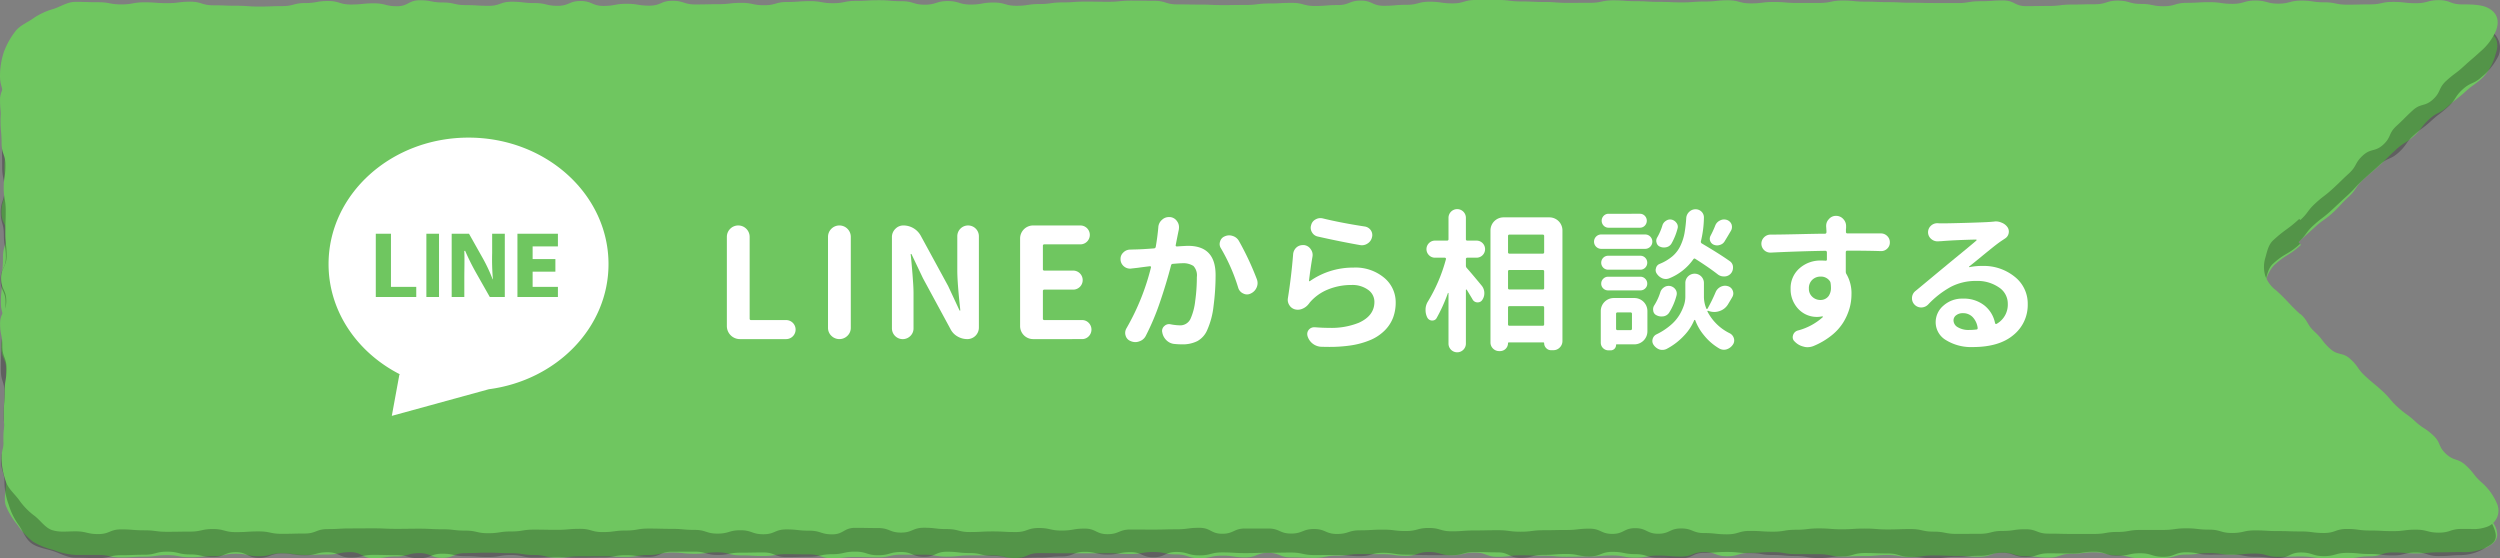 <svg xmlns="http://www.w3.org/2000/svg" viewBox="0 0 521.095 116.372">
  <rect x="0" y="0" width="521.095" height="116.372" fill="#808080" stroke="none"/>
  <g style="isolation: isolate">
    <g id="レイヤー_2" data-name="レイヤー 2">
      <g id="base">
        <g>
          <g>
            <g>
              <path d="M474.03,55.269c2.565-2.351,3.007-1.868,5.573-4.219.01-.009-.514-.6-.504-.607,1.722-1.577,1.736-1.562,3.457-3.139s1.925-1.353,3.645-2.93,1.582-1.729,3.303-3.307,1.331-2.004,3.053-3.583,1.777-1.518,3.499-3.096c1.72-1.577,1.659-1.643,3.379-3.22,1.722-1.578,2.012-1.261,3.734-2.84s1.44-1.886,3.162-3.465,2.163-1.098,3.886-2.677c1.725-1.581,1.858-1.437,3.583-3.018s1.921-1.368,3.646-2.95a10.948,10.948,0,0,0,2.725-4.912c.742-2.03.398-3.744-1.521-4.739a12.475,12.475,0,0,0-5.512-.97c-2.39,0-2.39.55-4.78.55s-2.39-.929-4.781-.929-2.391.156-4.782.156-2.392,0-4.783,0-2.391.833-4.782.833-2.39-.935-4.781-.935-2.39-.11-4.78-.11-2.39-.064-4.779-.064-2.389.084-4.779.084-2.389-.011-4.779-.011-2.389.035-4.779.035-2.39-.158-4.779-.158-2.39,1.156-4.78,1.156-2.39-.632-4.781-.632-2.391.321-4.782.321-2.392.116-4.784.116-2.391-.786-4.782-.786-2.391.376-4.781.376-2.39.708-4.78.708-2.39-.163-4.78-.163-2.39-1.04-4.78-1.04-2.39.401-4.78.401-2.39.123-4.78.123-2.391-.06-4.781-.06-2.391-.25-4.782-.25-2.392.558-4.784.558-2.391.441-4.782.441-2.391-.759-4.781-.759-2.39.196-4.781.196-2.39.272-4.78.272-2.39.132-4.781.132-2.391-.739-4.781-.739-2.391-.295-4.782-.295S352.977,6.38,350.585,6.38s-2.392-.206-4.783-.206-2.391.142-4.782.142S338.63,5.88,336.239,5.88s-2.391.399-4.781.399-2.391-.202-4.782-.202-2.391-.598-4.782-.598-2.392.613-4.784.613-2.392.135-4.783.135-2.391-.321-4.782-.321-2.391-.346-4.782-.346-2.391.096-4.782.096-2.391.328-4.782.328-2.392-.916-4.784-.916-2.392.592-4.784.592-2.391.166-4.782.166-2.391.298-4.782.298-2.391.11-4.782.11-2.392-.394-4.784-.394-2.392-.176-4.784-.176-2.391.244-4.783.244-2.391-.334-4.782-.334-2.392.109-4.783.109-2.392-.461-4.785-.461-2.392-.176-4.783-.176-2.392,1.056-4.783,1.056-2.392.137-4.783.137S223.842,5.011,221.45,5.011s-2.392-.007-4.784-.007-2.392,1.243-4.783,1.243-2.391-.478-4.783-.478-2.392.218-4.783.218-2.39.249-4.78.249-2.389-.207-4.779-.207-2.389-.42-4.779-.42-2.39-.382-4.781-.382c-2.392,0-2.392.191-4.784.191s-2.392-.064-4.783-.064-2.39.028-4.781.028-2.39.126-4.781.126-2.391.326-4.782.326c-2.393,0-2.393.163-4.786.163-2.391,0-2.391-.742-4.783-.742s-2.391.689-4.782.689-2.392-.155-4.784-.155-2.393-.009-4.785-.009-2.391-.103-4.783-.103-2.392.256-4.784.256-2.393.293-4.786.293-2.392.118-4.784.118-2.393-.829-4.786-.829-2.392.827-4.785.827-2.393-1.135-4.786-1.135-2.393.985-4.785.985-2.393-.392-4.787-.392-2.393-.606-4.785-.606S85.123,5.03,82.73,5.03s-2.394.983-4.787.983-2.393-.01-4.787-.01c-2.391,0-2.391-.63-4.782-.63-2.393,0-2.393-.119-4.787-.119-2.392,0-2.392,1.125-4.784,1.125s-2.393-.704-4.786-.704-2.394-.647-4.788-.647-2.394.961-4.788.961-2.394-.8-4.788-.8-2.393.145-4.787.145-2.394,1.034-4.788,1.034c-2.396,0-2.396-.44-4.792-.44-2.397,0-2.397-.147-4.795-.147s-2.397-.316-4.795-.316A15.863,15.863,0,0,0,10.9,5.921,15.755,15.755,0,0,0,6.785,8.418a15.809,15.809,0,0,0-3.527,3.231c-.918,1.259-1.115,2.965-1.609,4.474-.478,1.46-1.64,2.947-1.64,4.561,0,2.352.22,2.352.22,4.705S1.381,27.74,1.381,30.092.912,32.444.912,34.797s.158,2.353.158,4.706S.3,41.855.3,44.207c0,2.35,1.092,2.35,1.092,4.7,0,2.352-.774,2.352-.774,4.705S.441,55.963.441,58.314.185,60.666.185,63.018s.743,2.353.743,4.706S.299,70.078.299,72.431s.998,2.353.998,4.706-.054,2.353-.054,4.705-.161,2.353-.161,4.706c0,2.355-.374,2.355-.374,4.71S.865,93.614.865,95.97s.4,2.357.4,4.713c0,1.615-.534,3.245-.056,4.706a15.174,15.174,0,0,0,2.455,4.034,15.21,15.21,0,0,0,3.174,3.455,15.001,15.001,0,0,0,4.329,1.755,14.478,14.478,0,0,0,4.53,1.033c2.39,0,2.39.006,4.78.006s2.39.519,4.78.519,2.391-.152,4.782-.152,2.392-.325,4.783-.325,2.391.433,4.782.433,2.39-.211,4.781-.211,2.39-.512,4.78-.512,2.39.516,4.779.516,2.389-.617,4.779-.617,2.389.342,4.779.342,2.39-.079,4.779-.079,2.39-.495,4.779-.495,2.39,1.276,4.78,1.276,2.39-.377,4.781-.377,2.391-.697,4.782-.697,2.392.984,4.784.984,2.391-.988,4.782-.988,2.39-.093,4.781-.093,2.39.11,4.78.11,2.39.372,4.78.372,2.39.546,4.78.546,2.39-.26,4.78-.26,2.39-.023,4.78-.023,2.391.137,4.781.137,2.391-.394,4.782-.394,2.392-.515,4.784-.515,2.391.263,4.782.263,2.391-.301,4.781-.301,2.39.631,4.781.631,2.39.129,4.78.129,2.39-.376,4.781-.376,2.391.049,4.781.049,2.391.794,4.782.794,2.392-.25,4.784-.25,2.392.065,4.783.065,2.391-.551,4.782-.551,2.391.002,4.781.002,2.39.401,4.781.401,2.391-.252,4.781-.252,2.391-.004,4.782-.004,2.392.529,4.784.529,2.392-1.005,4.783-1.005,2.391.027,4.782.027,2.391.021,4.782.021,2.391-.027,4.782-.027,2.391.163,4.782.163,2.392-.414,4.784-.414,2.392.499,4.784.499,2.391.799,4.782.799,2.391-.542,4.782-.542,2.391.366,4.782.366,2.392-.953,4.784-.953,2.392.956,4.784.956,2.391.089,4.783.089,2.391-.466,4.782-.466,2.392-.323,4.783-.323,2.392.032,4.785.032,2.392.343,4.784.343,2.391-.807,4.783-.807,2.392.691,4.783.691,2.392-.574,4.785-.574,2.392.892,4.784.892,2.392-.313,4.783-.313,2.391.086,4.783.086,2.392.213,4.783.213c2.39,0,2.39-.06,4.78-.06s2.389-.205,4.779-.205,2.389.442,4.779.442,2.39-.423,4.781-.423c2.392,0,2.392.196,4.784.196s2.392-.929,4.783-.929,2.39.874,4.781.874,2.39-.714,4.78-.714,2.391-.151,4.782-.151c2.393,0,2.393.421,4.786.421,2.391,0,2.391.015,4.783.015s2.391.482,4.782.482,2.392-.092,4.784-.092,2.393-.221,4.785-.221,2.391.421,4.783.421,2.392-.333,4.784-.333,2.393.101,4.786.101,2.392.165,4.784.165,2.393-.854,4.786-.854,2.392.752,4.785.752,2.393.289,4.786.289,2.393-.798,4.785-.798,2.393-.309,4.787-.309,2.393.653,4.785.653,2.393.581,4.787.581,2.394-.048,4.788-.048,2.393-.714,4.787-.714c2.391,0,2.391-.302,4.782-.302,2.393,0,2.393.326,4.787.326s2.392-.233,4.784-.233,2.393.677,4.786.677,2.394-.068,4.788-.068,2.394.347,4.788.347,2.394.019,4.788.019,2.393-.395,4.787-.395,2.394-.814,4.788-.814c2.396,0,2.396.205,4.792.205,2.398,0,2.398-.228,4.795-.228s2.397-.054,4.795-.054a10.804,10.804,0,0,0,5.151-.967c1.919-.995,2.692-2.037,1.95-4.067-.49-1.34-1.876-2.412-3.606-3.998-1.721-1.578-1.26-2.081-2.982-3.658s-1.315-2.019-3.035-3.596-2.476-.754-4.197-2.332-1.509-1.81-3.231-3.389-1.932-1.349-3.654-2.927c-1.72-1.577-1.84-1.446-3.56-3.022-1.722-1.578-1.397-1.933-3.118-3.511s-2.042-1.23-3.764-2.808-1.381-1.951-3.104-3.53c-1.725-1.581-1.928-1.36-3.653-2.942s-1.213-2.14-2.938-3.721c-.01-.01.207-.265.198-.275-2.565-2.351-2.657-2.251-5.223-4.601a6.596,6.596,0,0,1-2.058-3.159,6.344,6.344,0,0,1-.059-3.785A7.075,7.075,0,0,1,474.03,55.269Z" style="fill: #6fc660"/>
              <g style="mix-blend-mode: multiply;opacity: 0.25">
                <path d="M473.771,54.985c2.565-2.351,3.071-1.799,5.636-4.15.01-.01-.313-.38-.304-.388,1.722-1.578,1.411-1.917,3.132-3.495s1.869-1.414,3.59-2.991,1.7-1.6,3.421-3.178,1.575-1.739,3.296-3.317,1.757-1.54,3.478-3.119c1.72-1.577,2.246-1.003,3.966-2.579,1.722-1.578,1.374-1.958,3.095-3.536s1.884-1.401,3.606-2.98,1.869-1.419,3.591-2.998c1.725-1.581,1.306-2.039,3.031-3.62s2.242-1.017,3.967-2.599a13.235,13.235,0,0,0,3.546-4.49,4.305,4.305,0,0,0-1.998-5.32c-1.267-.657-3.342-.591-5.689-.591-2.39,0-2.39-.586-4.78-.586s-2.39,1.055-4.781,1.055-2.391.153-4.782.153-2.392-1.115-4.783-1.115-2.391.8-4.782.8-2.39-.172-4.781-.172-2.39.11-4.78.11-2.39-.509-4.779-.509-2.389.932-4.779.932-2.389-.468-4.779-.468-2.389.349-4.779.349-2.39-.896-4.779-.896-2.39.075-4.78.075-2.39-.332-4.781-.332-2.391.531-4.782.531-2.392.416-4.784.416-2.391-.163-4.782-.163-2.391-.083-4.781-.083-2.39-.113-4.78-.113-2.39-.244-4.78-.244-2.39.908-4.78.908-2.39.034-4.78.034-2.39-.132-4.78-.132-2.391-.727-4.781-.727-2.391-.266-4.782-.266-2.392.3-4.784.3-2.391.4-4.782.4-2.391-.716-4.781-.716-2.39.75-4.781.75-2.39.251-4.78.251-2.39-.64-4.781-.64-2.391.724-4.781.724-2.391-.784-4.782-.784S352.977,5.9,350.585,5.9s-2.392-.688-4.783-.688-2.391.011-4.782.011-2.391.252-4.781.252-2.391.63-4.781.63-2.391-1.087-4.782-1.087-2.391.656-4.782.656-2.392-.279-4.784-.279-2.392.88-4.783.88-2.391-.377-4.782-.377-2.391.153-4.782.153-2.391-.425-4.782-.425-2.391-.091-4.782-.091-2.392-.463-4.784-.463-2.392.246-4.784.246-2.391.084-4.782.084-2.391.189-4.782.189-2.391.779-4.782.779-2.392-.862-4.784-.862-2.392-.411-4.784-.411-2.391.393-4.783.393-2.391.863-4.782.863S247.76,6.08,245.369,6.08s-2.392.186-4.785.186-2.392-.4-4.783-.4-2.392.058-4.783.058-2.392-.579-4.783-.579-2.392.978-4.785.978-2.392-.204-4.784-.204-2.392-.619-4.783-.619-2.391-.148-4.783-.148-2.392-.287-4.783-.287-2.39.177-4.78.177-2.389.241-4.779.241-2.389.598-4.779.598-2.39-.158-4.781-.158c-2.392,0-2.392-.818-4.784-.818s-2.392-.039-4.783-.039-2.39,1.264-4.781,1.264-2.39-.994-4.781-.994-2.391.592-4.782.592c-2.393,0-2.393-.204-4.786-.204-2.391,0-2.391-.178-4.783-.178s-2.391.801-4.782.801-2.392-.998-4.784-.998-2.393.086-4.785.086-2.391.356-4.783.356-2.392-.785-4.784-.785-2.393,1.213-4.786,1.213-2.392-.848-4.784-.848-2.393-.08-4.786-.08-2.392-.003-4.785-.003-2.393.04-4.786.04-2.393-.022-4.785-.022-2.393-.157-4.787-.157-2.393.351-4.785.351-2.393.497-4.787.497-2.394-.719-4.787-.719-2.393.007-4.787.007c-2.391,0-2.391,1-4.782,1-2.393,0-2.393-.551-4.787-.551-2.392,0-2.392-.576-4.784-.576s-2.393.42-4.786.42-2.394.04-4.788.04-2.394.48-4.788.48-2.394-.43-4.788-.43-2.393-.596-4.787-.596-2.394.606-4.788.606c-2.396,0-2.396.093-4.792.093-2.397,0-2.397-.49-4.795-.49s-2.397.136-4.795.136a15.444,15.444,0,0,0-4.723.728,15.274,15.274,0,0,0-4.039,2.477c-1.27.926-1.885,2.388-2.811,3.658-.918,1.259-2.071,2.304-2.565,3.813-.478,1.46-.184,2.977-.184,4.591,0,2.352-.41,2.352-.41,4.705S.406,27.74.406,30.092s.05,2.352.05,4.705.477,2.353.477,4.706S.153,41.855.153,44.207c0,2.35.65,2.35.65,4.7,0,2.352.422,2.352.422,4.705S.108,55.963.108,58.314s1.048,2.352,1.048,4.704S.839,65.371.839,67.724.246,70.078.246,72.431.178,74.784.178,77.137s.754,2.353.754,4.705S.749,84.195.749,86.548c0,2.355.544,2.355.544,4.71S.216,93.614.216,95.97s.712,2.357.712,4.713a14.204,14.204,0,0,0,.884,4.508,14.337,14.337,0,0,0,2,4.123c.926,1.27,1.485,3.008,2.755,3.934,1.259.918,3.012,1.128,4.521,1.622,1.46.478,2.993,1.379,4.608,1.379,2.39,0,2.39.088,4.78.088s2.39-.608,4.78-.608,2.391-.097,4.782-.097,2.392-.645,4.783-.645,2.391.58,4.782.58,2.39.551,4.781.551,2.39-1.027,4.78-1.027,2.39,1.187,4.779,1.187,2.389-.902,4.779-.902,2.389.371,4.779.371,2.39-.635,4.779-.635,2.39,1.102,4.779,1.102,2.39-.557,4.78-.557,2.39.057,4.781.057,2.391.638,4.782.638,2.392-.939,4.784-.939,2.391.512,4.782.512,2.39.177,4.781.177,2.39-.413,4.78-.413,2.39.526,4.78.526,2.39-.13,4.78-.13,2.39.144,4.78.144,2.39-.057,4.78-.057,2.391-.441,4.781-.441,2.391.343,4.782.343,2.392-1.077,4.784-1.077,2.391-.012,4.782-.012,2.391.688,4.781.688,2.39-.473,4.781-.473,2.39-.046,4.78-.046,2.39.963,4.781.963,2.391-.071,4.781-.071,2.391-.529,4.782-.529,2.392-.535,4.784-.535,2.392.748,4.783.748,2.391-.673,4.782-.673,2.391,1.01,4.781,1.01,2.39-1.064,4.781-1.064,2.391.276,4.781.276,2.391.597,4.782.597,2.392.435,4.784.435,2.392-.094,4.783-.094,2.391-.229,4.782-.229,2.391-.964,4.782-.964,2.391.569,4.782.569,2.391-.509,4.782-.509,2.392,1.076,4.784,1.076,2.392-1.112,4.784-1.112,2.391.712,4.782.712,2.391-.615,4.782-.615,2.391.145,4.782.145,2.392-.071,4.784-.071,2.392-.047,4.784-.047,2.391.522,4.783.522,2.391-.018,4.782-.018,2.392.249,4.783.249,2.392-.698,4.785-.698,2.392.38,4.784.38,2.391.097,4.783.097,2.392.015,4.783.015,2.392-.664,4.785-.664,2.392.081,4.784.081,2.392,1.148,4.783,1.148,2.391-.628,4.783-.628,2.392-.186,4.783-.186c2.39,0,2.39.501,4.78.501s2.389-.943,4.779-.943,2.389.473,4.779.473,2.39.756,4.781.756c2.392,0,2.392.113,4.784.113s2.392-1.133,4.783-1.133,2.39-.188,4.781-.188,2.39.248,4.78.248,2.391.389,4.782.389c2.393,0,2.393.214,4.786.214,2.391,0,2.391.419,4.783.419s2.391-.351,4.782-.351,2.392-.698,4.784-.698,2.393.09,4.785.09,2.391.714,4.783.714,2.392.283,4.784.283,2.393-.286,4.786-.286,2.392-.221,4.784-.221,2.393-.621,4.786-.621,2.392.882,4.785.882,2.393-.775,4.786-.775,2.393.027,4.785.027,2.393-.37,4.787-.37,2.393.858,4.785.858,2.393-.534,4.787-.534,2.394.739,4.788.739,2.393-.937,4.787-.937c2.391,0,2.391.486,4.782.486,2.393,0,2.393-.01,4.787-.01s2.392.459,4.784.459,2.393.245,4.786.245,2.394-1.142,4.788-1.142,2.394.76,4.788.76,2.394-.678,4.788-.678,2.393.235,4.787.235,2.394.296,4.788.296c2.396,0,2.396-.61,4.792-.61,2.398,0,2.398.749,4.795.749s2.397-.203,4.795-.203a10.162,10.162,0,0,0,5.127-1.653c1.919-.995,2.359-1.861,1.617-3.89a10.763,10.763,0,0,0-3.067-4.328c-1.721-1.578-1.527-1.789-3.249-3.367s-2.072-1.193-3.792-2.77-.948-2.421-2.669-3.999-2.161-1.099-3.883-2.678-1.995-1.28-3.717-2.859c-1.72-1.577-1.581-1.728-3.301-3.305-1.722-1.578-1.104-2.252-2.826-3.83s-1.778-1.517-3.5-3.096-1.786-1.51-3.508-3.089c-1.725-1.581-2.15-1.118-3.875-2.699s-1.692-1.617-3.418-3.199c-.01-.01.127-.177.118-.187-2.565-2.351-2.935-1.947-5.501-4.298-1.063-.974-1.337-2.555-1.703-3.803a6.764,6.764,0,0,1,.169-3.906C472.527,57.507,472.708,55.96,473.771,54.985Z"/>
              </g>
            </g>
            <g>
              <g>
                <path d="M173.464,109.38a4.851,4.851,0,0,1-1.783-.287,8.726,8.726,0,0,0-2.999-.476,16.814,16.814,0,0,1-2.171-.12,20.714,20.714,0,0,0-2.61-.144,7.304,7.304,0,0,0-3.167.661,3.378,3.378,0,0,1-1.613.347,4.296,4.296,0,0,1-1.73-.306,8.175,8.175,0,0,0-3.05-.529,9.263,9.263,0,0,0-2.953.432,5.365,5.365,0,0,1-1.828.27,4.754,4.754,0,0,1-1.774-.29,8.612,8.612,0,0,0-3.008-.485,20.987,20.987,0,0,1-2.211-.1,24.588,24.588,0,0,0-2.571-.116c-1.17,0-1.755-.015-2.34-.03-.611-.016-1.222-.032-2.444-.032a14.11,14.11,0,0,0-2.729.234,10.241,10.241,0,0,1-2.054.176,17.299,17.299,0,0,0-2.659.18,13.325,13.325,0,0,1-2.123.144,5.588,5.588,0,0,1-1.845-.263,9.511,9.511,0,0,0-2.935-.414,25.415,25.415,0,0,0-2.563.112,21.799,21.799,0,0,1-2.216.096c-1.177,0-1.766-.01-2.354-.021-.607-.011-1.213-.021-2.425-.021a14.946,14.946,0,0,0-2.706.216,11.055,11.055,0,0,1-2.074.166,15.455,15.455,0,0,0-2.694.207,11.548,11.548,0,0,1-2.086.161,7.281,7.281,0,0,1-1.945-.223,11.118,11.118,0,0,0-2.836-.323,15.63,15.63,0,0,1-2.159-.126,19.726,19.726,0,0,0-2.623-.153c-1.147,0-1.72-.029-2.292-.057-.623-.031-1.246-.062-2.491-.062-1.21,0-1.815.009-2.42.017-.591.009-1.182.017-2.363.017-1.15,0-1.726-.026-2.301-.051-.62-.028-1.24-.055-2.48-.055-1.203,0-1.804.005-2.406.009-.593.005-1.187.009-2.374.009-1.253,0-1.89.037-2.506.073-.584.034-1.137.066-2.273.066a7.634,7.634,0,0,0-3.109.595,3.806,3.806,0,0,1-1.669.327c-1.22,0-1.83.016-2.44.031-.585.015-1.169.03-2.339.03a8.038,8.038,0,0,1-1.978-.208,11.902,11.902,0,0,0-2.8-.293c-1.257,0-1.896.04-2.514.078-.583.036-1.133.07-2.265.07a5.929,5.929,0,0,1-1.869-.253,9.884,9.884,0,0,0-2.911-.391,11.327,11.327,0,0,0-2.825.314,7.51,7.51,0,0,1-1.956.218c-1.212,0-1.818.01-2.424.02-.589.01-1.179.02-2.357.02a14.008,14.008,0,0,1-2.135-.138,17.985,17.985,0,0,0-2.648-.171c-1.115,0-1.657-.043-2.231-.089-.627-.05-1.275-.102-2.551-.102a7.352,7.352,0,0,0-3.148.638,3.503,3.503,0,0,1-1.632.34,6.908,6.908,0,0,1-1.925-.231,10.707,10.707,0,0,0-2.854-.341c-.415,0-.838.014-1.264.028-.382.013-.767.026-1.147.026a5.785,5.785,0,0,1-1.782-.205,5.199,5.199,0,0,1-1.617-1.31A12.813,12.813,0,0,0,8.31,105.86a12.19,12.19,0,0,1-2.727-2.837c-.351-.48-.726-.907-1.089-1.319A6.443,6.443,0,0,1,3.132,99.76a13.777,13.777,0,0,1-.816-4.076,5.822,5.822,0,0,1,.248-1.837A9.777,9.777,0,0,0,2.951,90.97c0-1.247-.043-1.881-.086-2.494-.039-.571-.076-1.11-.076-2.219,0-1.096.043-1.629.089-2.193.05-.619.102-1.258.102-2.517a10.623,10.623,0,0,1,.166-2.03A14.498,14.498,0,0,0,3.364,76.842,7.732,7.732,0,0,0,2.8,73.791a3.887,3.887,0,0,1-.312-1.654,12.244,12.244,0,0,0-.273-2.743A8.41,8.41,0,0,1,2.02,67.431,2.315,2.315,0,0,1,2.419,66.04a6.192,6.192,0,0,0,.893-3.315,6.848,6.848,0,0,0-.723-3.188A2.938,2.938,0,0,1,2.23,58.018a2.674,2.674,0,0,1,.373-1.47,6.581,6.581,0,0,0,.782-3.234,19.292,19.292,0,0,0-.152-2.585,15.247,15.247,0,0,1-.124-2.117c0-1.139.021-1.708.043-2.278.022-.607.045-1.213.045-2.427a13.327,13.327,0,0,0-.243-2.705,9.471,9.471,0,0,1-.18-1.996,11.212,11.212,0,0,1,.159-2.046,15.121,15.121,0,0,0,.206-2.659,8.148,8.148,0,0,0-.515-3.005,4.268,4.268,0,0,1-.296-1.701,23.924,23.924,0,0,0-.116-2.535,20.221,20.221,0,0,1-.1-2.17A7.245,7.245,0,0,1,2.328,23.18a11.032,11.032,0,0,0,.315-2.792,9.647,9.647,0,0,0-.392-2.879A5.714,5.714,0,0,1,2,15.683a14.179,14.179,0,0,1,.705-4.216A13.943,13.943,0,0,1,4.779,7.758,6.602,6.602,0,0,1,6.693,6.336c.5-.295,1.018-.599,1.518-.964a12.719,12.719,0,0,1,3.614-1.626,16.93,16.93,0,0,0,1.62-.652,6.207,6.207,0,0,1,2.251-.705c1.167,0,1.75.019,2.333.037.615.02,1.23.04,2.461.04a9.11,9.11,0,0,1,2.023.193,12.907,12.907,0,0,0,2.772.264A13.327,13.327,0,0,0,28.042,2.67a9.505,9.505,0,0,1,2.035-.187c1.124,0,1.669.04,2.247.083.625.046,1.27.094,2.541.094a18.194,18.194,0,0,0,2.647-.169,14.188,14.188,0,0,1,2.14-.137,4.952,4.952,0,0,1,1.795.284,8.829,8.829,0,0,0,2.993.468c1.159,0,1.738.022,2.317.044.618.024,1.235.048,2.471.048,1.127,0,1.673.039,2.252.08.624.044,1.268.09,2.536.09,1.235,0,1.852-.024,2.47-.047.579-.022,1.158-.044,2.316-.044A9.955,9.955,0,0,0,61.71,2.89a6.018,6.018,0,0,1,1.877-.251,13.624,13.624,0,0,0,2.745-.245,9.768,9.768,0,0,1,2.042-.183,5.112,5.112,0,0,1,1.807.278,9.015,9.015,0,0,0,2.975.452,22.1,22.1,0,0,0,2.598-.134,18.245,18.245,0,0,1,2.189-.113,6.476,6.476,0,0,1,1.903.241A10.401,10.401,0,0,0,82.73,3.3a6.452,6.452,0,0,0,3.316-.848,2.566,2.566,0,0,1,1.471-.397,8.78,8.78,0,0,1,2.011.196,12.707,12.707,0,0,0,2.774.269,7.263,7.263,0,0,1,1.946.224,11.104,11.104,0,0,0,2.84.325c1.136,0,1.688.034,2.271.069.618.037,1.257.076,2.514.076a8.078,8.078,0,0,0,3.063-.541,4.21,4.21,0,0,1,1.722-.31,15.653,15.653,0,0,1,2.16.126,19.661,19.661,0,0,0,2.624.154,6.902,6.902,0,0,1,1.927.231,10.704,10.704,0,0,0,2.859.342,7.339,7.339,0,0,0,3.164-.656,3.414,3.414,0,0,1,1.62-.345,3.337,3.337,0,0,1,1.608.35,7.253,7.253,0,0,0,3.178.671,13.193,13.193,0,0,0,2.757-.255,9.36,9.36,0,0,1,2.027-.189,10.875,10.875,0,0,1,2.071.168,14.775,14.775,0,0,0,2.712.22,7.301,7.301,0,0,0,3.171-.663,3.377,3.377,0,0,1,1.614-.348,4.865,4.865,0,0,1,1.786.287,8.738,8.738,0,0,0,2.998.475c1.218,0,1.828-.014,2.437-.028.586-.013,1.173-.027,2.345-.027a19.558,19.558,0,0,0,2.626-.155A15.479,15.479,0,0,1,154.5,2.592a8.122,8.122,0,0,1,1.986.207,12.015,12.015,0,0,0,2.8.29,9.523,9.523,0,0,0,2.936-.414,5.595,5.595,0,0,1,1.847-.263c1.269,0,1.915-.048,2.538-.094.577-.043,1.121-.083,2.242-.083a9.7,9.7,0,0,1,2.037.183,13.501,13.501,0,0,0,2.744.247,12.264,12.264,0,0,0,2.788-.282,8.373,8.373,0,0,1,1.995-.202c1.252,0,1.889-.036,2.505-.071.586-.033,1.14-.064,2.279-.064a22.164,22.164,0,0,1,2.22.095c.629.054,1.28.11,2.561.11a5.136,5.136,0,0,1,1.808.277,9.036,9.036,0,0,0,2.971.449,8.763,8.763,0,0,0,2.994-.472,4.884,4.884,0,0,1,1.785-.285,5.14,5.14,0,0,1,1.809.277,9.028,9.028,0,0,0,2.972.45,13.712,13.712,0,0,0,2.74-.242A9.889,9.889,0,0,1,207.1,2.524a5.559,5.559,0,0,1,1.844.264,9.488,9.488,0,0,0,2.939.416,15.669,15.669,0,0,0,2.691-.204,11.788,11.788,0,0,1,2.092-.158,16.553,16.553,0,0,0,2.673-.19,12.624,12.624,0,0,1,2.11-.15c1.268,0,1.913-.046,2.536-.091.578-.042,1.125-.081,2.249-.081,1.178,0,1.766.011,2.355.021.607.011,1.214.022,2.428.022a22.201,22.201,0,0,0,2.592-.131,18.553,18.553,0,0,1,2.19-.111c1.181,0,1.771.009,2.361.018.606.009,1.211.018,2.422.018a4.961,4.961,0,0,1,1.795.283,8.842,8.842,0,0,0,2.99.466c1.18,0,1.77.009,2.36.019.606.01,1.211.019,2.423.019,1.148,0,1.723.027,2.297.054.621.029,1.243.058,2.485.058,1.212,0,1.818-.01,2.425-.02.589-.01,1.179-.02,2.358-.02a18.393,18.393,0,0,0,2.642-.167,14.416,14.416,0,0,1,2.142-.135c1.25,0,1.886-.035,2.5-.068.571-.031,1.142-.062,2.284-.062a5.906,5.906,0,0,1,1.868.254,9.841,9.841,0,0,0,2.914.393c1.272,0,1.92-.05,2.545-.099.575-.045,1.119-.087,2.237-.087a7.556,7.556,0,0,0,3.12-.607,3.701,3.701,0,0,1,1.662-.331,3.057,3.057,0,0,1,1.565.364,6.978,6.978,0,0,0,3.219.722c1.282,0,1.934-.056,2.564-.11a22.048,22.048,0,0,1,2.22-.096,9.909,9.909,0,0,0,2.91-.39,5.958,5.958,0,0,1,1.872-.253,12.326,12.326,0,0,1,2.104.153,16.283,16.283,0,0,0,2.678.194,9.232,9.232,0,0,0,2.957-.435A5.318,5.318,0,0,1,307.545,2l4.782.004a14.516,14.516,0,0,1,2.143.135,18.48,18.48,0,0,0,2.641.166c1.15,0,1.725.027,2.3.053.621.029,1.242.058,2.484.058,1.119,0,1.663.041,2.239.085.625.047,1.272.096,2.543.096,1.2,0,3.591-.011,4.781-.011a11.729,11.729,0,0,0,2.809-.3,7.857,7.857,0,0,1,1.973-.211c1.121,0,1.666.041,2.242.084.624.046,1.27.094,2.539.094,1.137,0,1.69.032,2.274.066.616.036,1.254.073,2.508.073,1.15,0,1.726.026,2.301.052.62.028,1.241.056,2.482.056,1.271,0,1.918-.049,2.543-.096.576-.044,1.121-.085,2.241-.085a21.086,21.086,0,0,0,2.607-.141,17.222,17.222,0,0,1,2.176-.118,5.911,5.911,0,0,1,1.869.254,9.856,9.856,0,0,0,2.912.392,18.811,18.811,0,0,0,2.635-.162,14.799,14.799,0,0,1,2.146-.132c1.111,0,1.651.045,2.224.093.628.053,1.278.107,2.557.107l4.781-.004a11.936,11.936,0,0,0,2.799-.292,8.096,8.096,0,0,1,1.982-.207,18.901,18.901,0,0,1,2.193.109,22.605,22.605,0,0,0,2.589.129c1.152,0,1.728.025,2.306.05.619.027,1.239.053,2.479.053,1.143,0,1.716.03,2.287.059.624.032,1.248.064,2.495.064,1.17,0,1.756.015,2.341.029.61.015,1.22.03,2.44.03,1.19,0,3.58.011,4.78.011a14.751,14.751,0,0,0,2.71-.22,10.873,10.873,0,0,1,2.07-.168c1.263,0,1.905-.044,2.526-.086.579-.04,1.126-.077,2.253-.077a2.707,2.707,0,0,1,1.5.385,6.614,6.614,0,0,0,3.279.802c1.212,0,1.818-.01,2.424-.02.589-.01,1.179-.02,2.357-.02a18.717,18.717,0,0,0,2.636-.163,14.755,14.755,0,0,1,2.146-.133c1.222,0,1.833-.016,2.443-.032.585-.015,1.17-.03,2.339-.03a8.806,8.806,0,0,0,2.993-.469,4.916,4.916,0,0,1,1.79-.284,5.555,5.555,0,0,1,1.844.264,9.478,9.478,0,0,0,2.938.417,8.316,8.316,0,0,1,1.991.203,12.187,12.187,0,0,0,2.79.284,9.205,9.205,0,0,0,2.958-.436,5.298,5.298,0,0,1,1.822-.272c1.253,0,1.89-.037,2.506-.073.584-.034,1.137-.066,2.273-.066a12.264,12.264,0,0,1,2.102.153,16.193,16.193,0,0,0,2.677.195,9.393,9.393,0,0,0,2.943-.422,5.475,5.475,0,0,1,1.836-.266,5.882,5.882,0,0,1,1.866.254,9.82,9.82,0,0,0,2.912.394,10.009,10.009,0,0,0,2.901-.383,6.128,6.128,0,0,1,1.878-.25,12.046,12.046,0,0,1,2.098.156,15.965,15.965,0,0,0,2.683.199,8.186,8.186,0,0,1,1.986.205,12.045,12.045,0,0,0,2.794.288c1.221,0,1.831-.015,2.441-.03.586-.015,1.171-.029,2.341-.029a11.575,11.575,0,0,0,2.815-.305,7.74,7.74,0,0,1,1.968-.214A16.11,16.11,0,0,1,500.96,2.52a20.091,20.091,0,0,0,2.617.149,9.981,9.981,0,0,0,2.904-.385,6.099,6.099,0,0,1,1.877-.251,4.033,4.033,0,0,1,1.699.317,7.885,7.885,0,0,0,3.08.563c1.713,0,3.618.04,4.545.52.832.432,1.192.914.714,2.224A10.075,10.075,0,0,1,515.66,9.27c-.839.769-1.271,1.141-1.703,1.512-.455.392-.911.784-1.797,1.596a17.851,17.851,0,0,1-1.649,1.362,21.69,21.69,0,0,0-1.965,1.624,7.169,7.169,0,0,0-1.855,2.586,3.26,3.26,0,0,1-.921,1.3,2.586,2.586,0,0,1-1.313.698,6.472,6.472,0,0,0-2.922,1.596c-.891.817-1.319,1.246-1.747,1.674-.399.399-.797.797-1.627,1.558a7.043,7.043,0,0,0-1.853,2.609,3.124,3.124,0,0,1-.903,1.29,2.485,2.485,0,0,1-1.302.678,6.369,6.369,0,0,0-2.957,1.589,8.169,8.169,0,0,0-1.856,2.387,4.274,4.274,0,0,1-1.049,1.357c-.883.81-1.312,1.228-1.741,1.647-.407.397-.814.794-1.651,1.562a20.821,20.821,0,0,1-1.653,1.385,24.308,24.308,0,0,0-1.928,1.615,12.463,12.463,0,0,0-1.823,2.025,9.331,9.331,0,0,1-.615.767,2.003,2.003,0,0,0-.945.483,24.976,24.976,0,0,1-2.525,2.068,28.908,28.908,0,0,0-2.868,2.348,7.777,7.777,0,0,0-2.073,4.021c-.054.199-.106.396-.162.587a8.565,8.565,0,0,0,.029,4.969,8.219,8.219,0,0,0,2.755,3.791l.113.103c1.226,1.124,1.779,1.716,2.366,2.343.611.654,1.243,1.33,2.581,2.557l-.001-.001a2.024,2.024,0,0,0,.356.261,4.714,4.714,0,0,1,.811,1.103,8.684,8.684,0,0,0,1.857,2.325,9.269,9.269,0,0,1,1.338,1.472,13.153,13.153,0,0,0,1.824,2.006,6.185,6.185,0,0,0,3.02,1.577,2.315,2.315,0,0,1,1.283.644,7.137,7.137,0,0,1,1.25,1.438,10.91,10.91,0,0,0,1.837,2.11c.897.824,1.368,1.212,1.838,1.602.431.356.861.713,1.685,1.468a13.351,13.351,0,0,1,1.435,1.5,17.247,17.247,0,0,0,1.797,1.88,19.336,19.336,0,0,0,1.993,1.625,15.377,15.377,0,0,1,1.634,1.332,14.162,14.162,0,0,0,2.114,1.637,10.202,10.202,0,0,1,1.593,1.232,3.008,3.008,0,0,1,.886,1.283,7.527,7.527,0,0,0,4.628,4.258,3.064,3.064,0,0,1,1.358.779,9.84,9.84,0,0,1,1.355,1.476,13.714,13.714,0,0,0,1.815,1.977,9.926,9.926,0,0,1,2.772,3.704,1.617,1.617,0,0,1-.891,2.297,7.254,7.254,0,0,1-2.72.317l-1.829-.01a8.645,8.645,0,0,0-3.014.485,4.78,4.78,0,0,1-1.781.291,6.313,6.313,0,0,1-1.897-.247,10.223,10.223,0,0,0-2.898-.374,18.045,18.045,0,0,0-2.652.171,14.091,14.091,0,0,1-2.14.138c-1.142,0-1.713-.032-2.283-.063-.616-.034-1.253-.069-2.505-.069a13.409,13.409,0,0,1-2.126-.143,17.41,17.41,0,0,0-2.66-.179,8.182,8.182,0,0,0-3.055.531,4.304,4.304,0,0,1-1.734.307,13.672,13.672,0,0,1-2.131-.141,17.626,17.626,0,0,0-2.657-.176c-1.165,0-1.747-.019-2.329-.037-.615-.02-1.23-.04-2.459-.04-1.136,0-1.688-.033-2.272-.069-.618-.037-1.257-.076-2.515-.076a11.245,11.245,0,0,0-2.83.318,7.42,7.42,0,0,1-1.954.22,5.421,5.421,0,0,1-1.834-.268A9.349,9.349,0,0,0,460.46,108.4a16.122,16.122,0,0,1-2.165-.123,20.161,20.161,0,0,0-2.617-.149,16.908,16.908,0,0,0-2.669.185,12.943,12.943,0,0,1-2.118.147l-4.787.003a13.828,13.828,0,0,0-2.739.24,9.985,9.985,0,0,1-2.048.18,14.098,14.098,0,0,0-2.731.234,10.229,10.229,0,0,1-2.055.176l-4.787-.001c-1.171,0-1.757-.015-2.343-.029-.61-.015-1.221-.03-2.442-.03a3.843,3.843,0,0,1-1.677-.326,7.683,7.683,0,0,0-3.109-.591,16.057,16.057,0,0,0-2.683.198,12.159,12.159,0,0,1-2.102.155,10.477,10.477,0,0,0-2.88.36,6.534,6.534,0,0,1-1.906.24c-1.204,0-1.807.005-2.408.01-.594.005-1.188.01-2.375.01a8.672,8.672,0,0,1-2.008-.198,12.56,12.56,0,0,0-2.778-.273,7.451,7.451,0,0,1-1.954-.22,11.3,11.3,0,0,0-2.83-.316c-1.23,0-1.844.02-2.458.041-.581.019-1.162.039-2.324.039-1.12,0-1.664-.042-2.24-.086-.626-.048-1.274-.098-2.546-.098-1.259,0-1.899.04-2.518.079-.582.037-1.133.071-2.266.071-1.119,0-1.663-.042-2.238-.085-.626-.048-1.272-.097-2.544-.097a19.58,19.58,0,0,0-2.624.154,15.55,15.55,0,0,1-2.158.127,14.495,14.495,0,0,0-2.721.226,10.622,10.622,0,0,1-2.065.172c-1.13,0-1.679-.036-2.259-.075-.62-.041-1.262-.084-2.523-.084a9.172,9.172,0,0,0-2.96.438,5.289,5.289,0,0,1-1.821.272,17.306,17.306,0,0,1-2.176-.117,21.216,21.216,0,0,0-2.604-.14,3.565,3.565,0,0,1-1.643-.337,7.422,7.422,0,0,0-3.141-.628,6.909,6.909,0,0,0-3.231.736,2.997,2.997,0,0,1-1.554.368,2.812,2.812,0,0,1-1.517-.38,6.699,6.699,0,0,0-3.265-.782,6.594,6.594,0,0,0-3.282.807,2.694,2.694,0,0,1-1.497.386,3.033,3.033,0,0,1-1.559-.364,6.952,6.952,0,0,0-3.22-.726,19.988,19.988,0,0,0-2.619.151,15.925,15.925,0,0,1-2.161.124c-1.218,0-1.827.014-2.437.027-.586.013-1.173.026-2.347.026a18.134,18.134,0,0,0-2.647.17,14.11,14.11,0,0,1-2.137.137,13.836,13.836,0,0,1-2.133-.139,17.852,17.852,0,0,0-2.65-.173c-1.218,0-1.827.014-2.437.027-.587.013-1.173.026-2.347.026-1.27,0-1.915.047-2.539.093-.577.042-1.123.082-2.246.082a5.435,5.435,0,0,1-1.834-.268,9.342,9.342,0,0,0-2.949-.427,9.978,9.978,0,0,0-2.906.386,6.016,6.016,0,0,1-1.877.251,15.032,15.032,0,0,1-2.151-.13,19.118,19.118,0,0,0-2.632-.159c-1.254,0-1.892.037-2.509.073-.585.034-1.138.066-2.275.066a8.725,8.725,0,0,0-2.998.475,4.87,4.87,0,0,1-1.785.286,3.306,3.306,0,0,1-1.603-.351,7.22,7.22,0,0,0-3.18-.676,7.54,7.54,0,0,0-3.125.611,3.67,3.67,0,0,1-1.658.332,3.208,3.208,0,0,1-1.586-.357,7.114,7.114,0,0,0-3.198-.696l-4.783,0a6.948,6.948,0,0,0-3.224.728,3.029,3.029,0,0,1-1.559.365,2.573,2.573,0,0,1-1.471-.395,6.458,6.458,0,0,0-3.312-.844,17.986,17.986,0,0,0-2.648.172,13.977,13.977,0,0,1-2.134.138c-1.222,0-1.833.016-2.444.032-.585.015-1.169.03-2.339.03-1.19,0-1.784-.004-2.378-.008-.602-.004-1.203-.008-2.405-.008a7.388,7.388,0,0,0-3.144.633,3.538,3.538,0,0,1-1.639.339,2.812,2.812,0,0,1-1.516-.38,6.7,6.7,0,0,0-3.266-.782,14.181,14.181,0,0,0-2.726.232,10.316,10.316,0,0,1-2.056.175,7.513,7.513,0,0,1-1.957-.218,11.353,11.353,0,0,0-2.825-.313,8.124,8.124,0,0,0-3.058.536,4.249,4.249,0,0,1-1.726.308c-1.141,0-1.712-.031-2.283-.062-.615-.033-1.25-.068-2.501-.068-1.249,0-1.873.033-2.498.066-.571.03-1.142.061-2.285.061a6.34,6.34,0,0,1-1.893-.244,10.248,10.248,0,0,0-2.889-.37,15.597,15.597,0,0,1-2.158-.127,19.659,19.659,0,0,0-2.624-.154,7.307,7.307,0,0,0-3.167.661,3.382,3.382,0,0,1-1.614.347,3.664,3.664,0,0,1-1.657-.332,7.531,7.531,0,0,0-3.125-.612c-1.177,0-1.765-.011-2.353-.023-.607-.012-1.215-.024-2.43-.024a6.16,6.16,0,0,0-3.378.938A2.289,2.289,0,0,1,173.464,109.38Z" style="fill: #6fc660"/>
                <path d="M307.545,4l2.385.002,2.397.002a12.633,12.633,0,0,1,1.893.119,20.507,20.507,0,0,0,2.89.181c1.103,0,1.639.025,2.206.051.634.03,1.289.06,2.578.06,1.044,0,1.528.037,2.089.079.631.048,1.346.102,2.693.102,1.205,0,1.807-.003,2.409-.006.593-.003,1.186-.005,2.372-.005a13.806,13.806,0,0,0,3.227-.344,5.999,5.999,0,0,1,1.554-.167c1.047,0,1.532.036,2.094.078.63.047,1.344.1,2.688.1,1.079,0,1.579.029,2.158.063.615.036,1.312.077,2.624.077,1.105,0,1.642.024,2.21.05.632.029,1.286.059,2.573.059,1.347,0,2.062-.054,2.693-.102.561-.042,1.046-.079,2.091-.079a22.799,22.799,0,0,0,2.822-.153,15.153,15.153,0,0,1,1.96-.106,4.041,4.041,0,0,1,1.347.185,11.829,11.829,0,0,0,3.434.462,20.8,20.8,0,0,0,2.879-.177,12.964,12.964,0,0,1,1.902-.117c1.028,0,1.504.04,2.056.086.638.054,1.362.114,2.724.114l2.397-.002,2.384-.002a14.019,14.019,0,0,0,3.208-.334,6.219,6.219,0,0,1,1.573-.165,16.815,16.815,0,0,1,1.996.099,24.618,24.618,0,0,0,2.786.138c1.11,0,1.649.023,2.219.048.63.027,1.282.055,2.564.055,1.093,0,1.623.027,2.185.056.609.032,1.299.067,2.597.067,1.145,0,1.718.014,2.291.029.623.016,1.245.031,2.491.031,1.186,0,1.779.003,2.372.005.602.003,1.204.006,2.409.006a16.701,16.701,0,0,0,3.031-.246,8.999,8.999,0,0,1,1.749-.142c1.331,0,2.039-.048,2.663-.091.568-.039,1.059-.072,2.117-.072a1.345,1.345,0,0,1,.277.019c.043.013.218.1.334.157a8.603,8.603,0,0,0,4.169,1.011c1.228,0,1.842-.01,2.457-.02.581-.01,1.162-.019,2.324-.019a20.765,20.765,0,0,0,2.881-.178,12.882,12.882,0,0,1,1.9-.118c1.248,0,1.871-.016,2.495-.032.572-.015,1.144-.03,2.287-.03a10.735,10.735,0,0,0,3.594-.562,3.013,3.013,0,0,1,1.19-.192,3.672,3.672,0,0,1,1.296.188,11.431,11.431,0,0,0,3.486.493,6.422,6.422,0,0,1,1.592.163,14.105,14.105,0,0,0,3.189.324,11.147,11.147,0,0,0,3.526-.519,3.391,3.391,0,0,1,1.254-.189c1.311,0,2.007-.04,2.622-.076.579-.034,1.079-.063,2.158-.063a10.337,10.337,0,0,1,1.812.132A18.151,18.151,0,0,0,465.333,4.8a11.338,11.338,0,0,0,3.497-.501,3.594,3.594,0,0,1,1.282-.188,4.012,4.012,0,0,1,1.342.185,11.792,11.792,0,0,0,3.437.464,11.922,11.922,0,0,0,3.414-.45,4.174,4.174,0,0,1,1.366-.183,10.106,10.106,0,0,1,1.803.134,17.926,17.926,0,0,0,2.977.22,6.31,6.31,0,0,1,1.581.164,14.028,14.028,0,0,0,3.199.33c1.246,0,1.868-.016,2.491-.031.573-.014,1.145-.029,2.291-.029a13.655,13.655,0,0,0,3.24-.35,5.808,5.808,0,0,1,1.544-.169,14.223,14.223,0,0,1,1.937.111,21.84,21.84,0,0,0,2.845.162,11.895,11.895,0,0,0,3.418-.452,4.143,4.143,0,0,1,1.362-.184,2.123,2.123,0,0,1,1.008.194,9.885,9.885,0,0,0,3.771.686,17.949,17.949,0,0,1,3.325.197,8.439,8.439,0,0,1-2.153,2.686c-.816.748-1.224,1.099-1.656,1.47-.46.396-.936.805-1.845,1.638a15.696,15.696,0,0,1-1.491,1.232,23.478,23.478,0,0,0-2.122,1.754,9.089,9.089,0,0,0-2.324,3.229,1.366,1.366,0,0,1-.453.657,1.546,1.546,0,0,1-.18.148h0c-.046.02-.21.066-.329.101A8.45,8.45,0,0,0,500.183,20.07c-.925.848-1.377,1.3-1.813,1.737-.393.393-.764.765-1.561,1.495a8.963,8.963,0,0,0-2.328,3.268,1.264,1.264,0,0,1-.428.63c-.1.092-.153.128-.153.129-.05.02-.207.062-.322.093a8.341,8.341,0,0,0-3.785,2.045,10.17,10.17,0,0,0-2.26,2.903,2.391,2.391,0,0,1-.645.841c-.906.831-1.353,1.267-1.786,1.689-.407.397-.792.772-1.607,1.52a18.746,18.746,0,0,1-1.518,1.272,26.335,26.335,0,0,0-2.063,1.728,14.43,14.43,0,0,0-2.077,2.306c-.065.087-.123.166-.182.243a3.996,3.996,0,0,0-1.125.727,23.057,23.057,0,0,1-2.353,1.927,30.882,30.882,0,0,0-3.04,2.489,9.706,9.706,0,0,0-2.653,4.976c-.05.184-.098.366-.15.542a10.512,10.512,0,0,0,.029,6.096,10.108,10.108,0,0,0,3.323,4.703l.113.103c1.169,1.071,1.697,1.636,2.256,2.233.608.65,1.297,1.387,2.693,2.666h0a4.004,4.004,0,0,0,.423.338,3.373,3.373,0,0,1,.363.552A10.693,10.693,0,0,0,479.77,72.12a7.35,7.35,0,0,1,1.095,1.206,15.026,15.026,0,0,0,2.067,2.273,8.158,8.158,0,0,0,3.89,2.043c.11.028.26.065.276.065l.001,0a1.152,1.152,0,0,1,.137.113,5.238,5.238,0,0,1,.957,1.102,13,13,0,0,0,2.128,2.445c.936.858,1.456,1.288,1.915,1.668.423.35.823.681,1.609,1.401a11.397,11.397,0,0,1,1.254,1.311,19.252,19.252,0,0,0,1.978,2.069,21.125,21.125,0,0,0,2.172,1.771,13.537,13.537,0,0,1,1.455,1.186,16.072,16.072,0,0,0,2.375,1.839,8.318,8.318,0,0,1,1.332,1.03,1.178,1.178,0,0,1,.403.605,9.525,9.525,0,0,0,5.818,5.354,1.22,1.22,0,0,1,.651.36,7.936,7.936,0,0,1,1.123,1.224,15.64,15.64,0,0,0,2.048,2.23,8.73,8.73,0,0,1,2.184,2.765,11.757,11.757,0,0,1-1.671.077c-.266,0-.541-.002-.825-.004-.324-.003-.659-.005-1.004-.005a10.663,10.663,0,0,0-3.63.583,2.853,2.853,0,0,1-1.165.194,4.355,4.355,0,0,1-1.395-.183,12.127,12.127,0,0,0-3.4-.438,20.056,20.056,0,0,0-2.908.188,12.27,12.27,0,0,1-1.884.122c-1.087,0-1.615-.029-2.174-.06-.613-.034-1.307-.072-2.614-.072a11.482,11.482,0,0,1-1.86-.125,19.37,19.37,0,0,0-2.927-.197,10.185,10.185,0,0,0-3.715.643,2.41,2.41,0,0,1-1.074.194,11.698,11.698,0,0,1-1.868-.124,19.602,19.602,0,0,0-2.92-.194c-1.133,0-1.683-.018-2.266-.036-.62-.02-1.261-.041-2.522-.041-1.075,0-1.574-.03-2.151-.065-.618-.037-1.317-.08-2.635-.08a13.321,13.321,0,0,0-3.27.366,5.499,5.499,0,0,1-1.514.172,3.552,3.552,0,0,1-1.277-.189,11.291,11.291,0,0,0-3.51-.507,14.298,14.298,0,0,1-1.939-.11,21.898,21.898,0,0,0-2.843-.162,18.87,18.87,0,0,0-2.944.204,11.029,11.029,0,0,1-1.843.128l-2.398.001-2.389.001a15.75,15.75,0,0,0-3.084.27,8.037,8.037,0,0,1-1.702.15,16.042,16.042,0,0,0-3.069.263,8.271,8.271,0,0,1-1.717.148l-2.393,0-2.394,0c-1.146,0-1.72-.014-2.293-.029-.623-.015-1.246-.031-2.493-.031a1.94,1.94,0,0,1-.962-.194,9.716,9.716,0,0,0-3.824-.723,18.034,18.034,0,0,0-2.975.219,10.216,10.216,0,0,1-1.81.134,12.382,12.382,0,0,0-3.365.419,4.622,4.622,0,0,1-1.421.18c-1.213,0-1.819.005-2.426.01-.589.005-1.179.01-2.358.01a6.766,6.766,0,0,1-1.621-.16,14.476,14.476,0,0,0-3.165-.31,5.544,5.544,0,0,1-1.518-.171,13.36,13.36,0,0,0-3.266-.364c-1.262,0-1.904.021-2.525.042-.581.019-1.129.038-2.258.038-1.043,0-1.527-.037-2.087-.08-.632-.049-1.349-.104-2.699-.104-1.321,0-2.023.044-2.643.083-.574.036-1.07.067-2.141.067-1.043,0-1.527-.037-2.087-.08-.631-.048-1.347-.102-2.695-.102a21.364,21.364,0,0,0-2.858.168,13.719,13.719,0,0,1-1.924.113,16.435,16.435,0,0,0-3.048.253,8.651,8.651,0,0,1-1.738.145c-1.063,0-1.556-.033-2.126-.071-.622-.041-1.328-.088-2.656-.088a11.129,11.129,0,0,0-3.529.521,3.377,3.377,0,0,1-1.251.19,15.251,15.251,0,0,1-1.962-.106,22.956,22.956,0,0,0-2.818-.152,1.694,1.694,0,0,1-.894-.192,9.442,9.442,0,0,0-3.889-.773,8.907,8.907,0,0,0-4.069.92,1.165,1.165,0,0,1-.716.184,1.01,1.01,0,0,1-.642-.178,8.687,8.687,0,0,0-4.139-.983,8.582,8.582,0,0,0-4.176,1.017c-.114.057-.287.143-.332.157a1.307,1.307,0,0,1-.272.018,1.196,1.196,0,0,1-.729-.184,8.954,8.954,0,0,0-4.05-.906,21.729,21.729,0,0,0-2.847.164,14.075,14.075,0,0,1-1.933.111c-1.24,0-1.861.014-2.481.028-.576.013-1.151.026-2.303.026a20.086,20.086,0,0,0-2.901.186,12.332,12.332,0,0,1-1.882.121,12.02,12.02,0,0,1-1.873-.122,19.798,19.798,0,0,0-2.91-.19c-1.241,0-1.861.014-2.481.028-.576.013-1.151.026-2.302.026-1.343,0-2.056.052-2.685.098-.564.041-1.05.077-2.1.077a3.553,3.553,0,0,1-1.276-.189,11.294,11.294,0,0,0-3.507-.506,11.881,11.881,0,0,0-3.421.453,4.152,4.152,0,0,1-1.362.184,13.234,13.234,0,0,1-1.911-.116,20.828,20.828,0,0,0-2.872-.174c-1.312,0-2.009.04-2.624.076-.58.033-1.08.062-2.161.062a10.755,10.755,0,0,0-3.605.569,2.956,2.956,0,0,1-1.178.192,1.41,1.41,0,0,1-.813-.189,9.141,9.141,0,0,0-3.969-.838,9.561,9.561,0,0,0-3.858.75,1.804,1.804,0,0,1-.925.193,1.314,1.314,0,0,1-.78-.188,9.029,9.029,0,0,0-4.004-.866l-2.392,0h-2.391a8.946,8.946,0,0,0-4.055.909,1.19,1.19,0,0,1-.727.185,1.577,1.577,0,0,1-.23-.013h0c-.049-.018-.206-.099-.321-.158a8.439,8.439,0,0,0-4.232-1.069,19.97,19.97,0,0,0-2.906.188,12.149,12.149,0,0,1-1.877.122c-1.248,0-1.872.016-2.496.033-.572.015-1.144.03-2.288.03-1.182,0-1.773-.004-2.365-.008-.605-.004-1.21-.008-2.419-.008a9.408,9.408,0,0,0-3.897.78,1.649,1.649,0,0,1-.885.192,1.01,1.01,0,0,1-.642-.179,8.692,8.692,0,0,0-4.139-.983,16.117,16.117,0,0,0-3.062.26,8.359,8.359,0,0,1-1.72.147,5.606,5.606,0,0,1-1.523-.17,13.412,13.412,0,0,0-3.259-.361,10.13,10.13,0,0,0-3.723.65,2.357,2.357,0,0,1-1.06.194c-1.087,0-1.615-.029-2.174-.059-.612-.033-1.305-.071-2.61-.071-1.302,0-1.994.037-2.604.069-.56.03-1.089.058-2.179.058a4.396,4.396,0,0,1-1.395-.181,12.155,12.155,0,0,0-3.386-.433,13.721,13.721,0,0,1-1.925-.113,21.417,21.417,0,0,0-2.856-.167,9.224,9.224,0,0,0-3.944.818,1.487,1.487,0,0,1-.837.19,1.796,1.796,0,0,1-.922-.193,9.556,9.556,0,0,0-3.86-.751c-1.157,0-1.736-.011-2.314-.022-.617-.012-1.234-.024-2.469-.024a8.127,8.127,0,0,0-4.364,1.198c-.092.052-.212.12-.276.152-.026.002-.073.006-.144.006a2.949,2.949,0,0,1-1.176-.192,10.742,10.742,0,0,0-3.607-.571,14.778,14.778,0,0,1-1.951-.108,22.411,22.411,0,0,0-2.83-.157,9.226,9.226,0,0,0-3.945.818,1.483,1.483,0,0,1-.836.19,2.404,2.404,0,0,1-1.071-.194,10.179,10.179,0,0,0-3.71-.642,11.219,11.219,0,0,0-3.517.512,3.447,3.447,0,0,1-1.264.189,2.827,2.827,0,0,1-1.157-.193,10.639,10.639,0,0,0-3.625-.583,19,19,0,0,1-2.032-.092,26.704,26.704,0,0,0-2.751-.124c-1.144,0-1.715-.015-2.287-.03-.624-.016-1.248-.033-2.496-.033a16.027,16.027,0,0,0-3.067.262,8.262,8.262,0,0,1-1.715.147,19.261,19.261,0,0,0-2.927.198,11.375,11.375,0,0,1-1.854.126,3.7,3.7,0,0,1-1.3-.187,11.465,11.465,0,0,0-3.48-.49c-1.369,0-2.095.063-2.737.119a19.87,19.87,0,0,1-2.043.089c-1.159,0-1.739-.01-2.319-.021-.615-.011-1.23-.022-2.461-.022a16.876,16.876,0,0,0-3.022.242,9.164,9.164,0,0,1-1.758.141,17.422,17.422,0,0,0-2.998.23,9.643,9.643,0,0,1-1.782.138,5.378,5.378,0,0,1-1.5-.173,13.175,13.175,0,0,0-3.281-.373,13.816,13.816,0,0,1-1.927-.113,21.459,21.459,0,0,0-2.855-.167c-1.096,0-1.629-.027-2.193-.055-.637-.032-1.295-.065-2.591-.065-1.224,0-1.836.009-2.448.017-.584.008-1.167.017-2.334.017-1.106,0-1.643-.024-2.212-.049-.631-.028-1.284-.057-2.568-.057-1.21,0-1.816.005-2.421.01-.59.004-1.179.009-2.359.009-1.311,0-2.007.04-2.622.076-.579.034-1.079.063-2.158.063a9.666,9.666,0,0,0-3.83.73,1.901,1.901,0,0,1-.949.193c-1.246,0-1.869.016-2.492.032-.572.015-1.143.029-2.287.029a6.171,6.171,0,0,1-1.569-.165,13.985,13.985,0,0,0-3.21-.336c-1.319,0-2.02.044-2.638.082-.575.036-1.071.067-2.141.067a4.06,4.06,0,0,1-1.349-.184,11.846,11.846,0,0,0-3.431-.46,13.41,13.41,0,0,0-3.26.362,5.58,5.58,0,0,1-1.521.171c-1.229,0-1.843.01-2.458.02-.581.01-1.162.02-2.324.02a12.21,12.21,0,0,1-1.878-.122,19.959,19.959,0,0,0-2.905-.188c-1.036,0-1.516-.038-2.072-.083-.635-.051-1.355-.108-2.71-.108a9.373,9.373,0,0,0-3.905.787,1.623,1.623,0,0,1-.875.191,4.962,4.962,0,0,1-1.46-.176,12.767,12.767,0,0,0-3.32-.395c-.438,0-.884.014-1.331.029-.36.012-.722.025-1.079.025a4.798,4.798,0,0,1-1.091-.086,9.355,9.355,0,0,1-.88-.831,14.582,14.582,0,0,0-1.825-1.646,10.32,10.32,0,0,1-2.29-2.4c-.404-.554-.829-1.037-1.203-1.462a6.838,6.838,0,0,1-.962-1.244,12.013,12.013,0,0,1-.716-3.454,3.969,3.969,0,0,1,.18-1.317A11.736,11.736,0,0,0,4.951,90.97c0-1.316-.048-2.015-.091-2.631-.038-.559-.072-1.041-.072-2.082,0-1.015.038-1.486.082-2.031.051-.628.108-1.339.108-2.678a8.633,8.633,0,0,1,.14-1.708,16.417,16.417,0,0,0,.244-2.997,9.762,9.762,0,0,0-.69-3.749,1.975,1.975,0,0,1-.187-.956,14.181,14.181,0,0,0-.311-3.133A6.508,6.508,0,0,1,4.02,67.431c0-.089.005-.141.003-.147.027-.058.097-.186.15-.281a8.162,8.162,0,0,0,1.139-4.278,8.842,8.842,0,0,0-.906-4.023,1.117,1.117,0,0,1-.175-.683,1.339,1.339,0,0,1,.017-.265h0c.014-.045.093-.206.151-.323a8.567,8.567,0,0,0,.988-4.116A21.023,21.023,0,0,0,5.22,50.496a13.426,13.426,0,0,1-.111-1.883c0-1.102.02-1.637.041-2.204.023-.615.046-1.25.046-2.501a15.243,15.243,0,0,0-.275-3.059,7.546,7.546,0,0,1-.148-1.641,9.325,9.325,0,0,1,.135-1.739,17.07,17.07,0,0,0,.23-2.966,10.161,10.161,0,0,0-.624-3.657,2.382,2.382,0,0,1-.187-1.049,25.946,25.946,0,0,0-.125-2.718,18.285,18.285,0,0,1-.091-1.987,5.324,5.324,0,0,1,.167-1.47,13.113,13.113,0,0,0,.364-3.234A11.605,11.605,0,0,0,4.18,16.981,3.816,3.816,0,0,1,4,15.683a12.268,12.268,0,0,1,.606-3.594,12.249,12.249,0,0,1,1.785-3.148A7.704,7.704,0,0,1,7.708,8.06C8.225,7.755,8.81,7.41,9.39,6.987a11.016,11.016,0,0,1,3.056-1.34,18.794,18.794,0,0,0,1.81-.725,6.694,6.694,0,0,1,1.439-.533c1.135,0,1.686.018,2.269.036.621.02,1.263.04,2.526.04a7.181,7.181,0,0,1,1.649.158,14.833,14.833,0,0,0,3.147.299,15.263,15.263,0,0,0,3.117-.285,7.565,7.565,0,0,1,1.675-.154c1.049,0,1.536.036,2.099.078.63.046,1.344.099,2.688.099a20.199,20.199,0,0,0,2.901-.185,12.333,12.333,0,0,1,1.885-.121,3.042,3.042,0,0,1,1.196.192,10.767,10.767,0,0,0,3.592.559c1.12,0,1.664.021,2.24.043.626.024,1.274.049,2.548.049,1.055,0,1.544.035,2.11.075.628.045,1.339.095,2.678.095,1.273,0,1.92-.025,2.546-.049.576-.022,1.12-.043,2.24-.043a11.881,11.881,0,0,0,3.422-.454,4.136,4.136,0,0,1,1.361-.184,15.537,15.537,0,0,0,3.097-.276,7.837,7.837,0,0,1,1.69-.151,3.223,3.223,0,0,1,1.224.191,10.944,10.944,0,0,0,3.559.539,23.848,23.848,0,0,0,2.803-.144,16.132,16.132,0,0,1,1.984-.102,4.565,4.565,0,0,1,1.414.18A12.303,12.303,0,0,0,82.73,5.3a8.435,8.435,0,0,0,4.239-1.073c.115-.06.273-.142.311-.156a1.24,1.24,0,0,1,.237-.015,6.895,6.895,0,0,1,1.631.159,14.622,14.622,0,0,0,3.155.305,5.365,5.365,0,0,1,1.5.173,13.15,13.15,0,0,0,3.287.375c1.075,0,1.573.03,2.15.065.618.038,1.317.08,2.635.08a10.084,10.084,0,0,0,3.734-.657,2.328,2.328,0,0,1,1.052-.194,13.814,13.814,0,0,1,1.927.113,21.434,21.434,0,0,0,2.857.167,4.965,4.965,0,0,1,1.462.176,12.76,12.76,0,0,0,3.324.397,9.263,9.263,0,0,0,3.937-.811,1.527,1.527,0,0,1,.847-.191,1.449,1.449,0,0,1,.824.19,9.179,9.179,0,0,0,3.962.831,15.11,15.11,0,0,0,3.122-.289A7.425,7.425,0,0,1,130.584,4.79a8.991,8.991,0,0,1,1.751.142,16.724,16.724,0,0,0,3.032.246,9.225,9.225,0,0,0,3.949-.821,1.481,1.481,0,0,1,.836-.19,2.959,2.959,0,0,1,1.179.192,10.756,10.756,0,0,0,3.605.569c1.241,0,1.861-.014,2.482-.028.575-.013,1.15-.026,2.3-.026a21.304,21.304,0,0,0,2.86-.169,13.653,13.653,0,0,1,1.923-.114,6.251,6.251,0,0,1,1.579.165,13.982,13.982,0,0,0,3.207.333,11.476,11.476,0,0,0,3.481-.49,3.705,3.705,0,0,1,1.302-.187c1.343,0,2.057-.053,2.686-.1.562-.042,1.047-.078,2.094-.078a7.73,7.73,0,0,1,1.682.152,15.471,15.471,0,0,0,3.099.278,14.172,14.172,0,0,0,3.185-.322,6.483,6.483,0,0,1,1.598-.163c1.309,0,2.004-.039,2.617-.074.581-.033,1.083-.061,2.167-.061a20.183,20.183,0,0,1,2.048.088c.64.055,1.366.117,2.733.117a3.244,3.244,0,0,1,1.227.19,10.977,10.977,0,0,0,3.552.536,10.702,10.702,0,0,0,3.597-.565,2.983,2.983,0,0,1,1.182-.192,3.238,3.238,0,0,1,1.227.191,10.977,10.977,0,0,0,3.554.536,15.642,15.642,0,0,0,3.088-.273,7.925,7.925,0,0,1,1.695-.15,3.674,3.674,0,0,1,1.296.188,11.439,11.439,0,0,0,3.486.493,17.66,17.66,0,0,0,2.99-.226,9.846,9.846,0,0,1,1.793-.136,18.523,18.523,0,0,0,2.955-.21,10.719,10.719,0,0,1,1.829-.13c1.34,0,2.052-.051,2.679-.097.565-.04,1.053-.076,2.105-.076,1.159,0,1.739.011,2.319.021.616.011,1.232.022,2.465.022a24.201,24.201,0,0,0,2.794-.141,16.475,16.475,0,0,1,1.989-.101c1.166,0,1.749.009,2.332.018.613.009,1.226.018,2.452.018a3.047,3.047,0,0,1,1.197.192,10.78,10.78,0,0,0,3.588.557c1.164,0,1.746.009,2.328.018.614.01,1.228.02,2.455.02,1.102,0,1.637.025,2.204.052.634.03,1.289.061,2.579.061,1.229,0,1.844-.01,2.458-.021.581-.01,1.162-.02,2.325-.02a20.423,20.423,0,0,0,2.892-.182,12.601,12.601,0,0,1,1.892-.119c1.305,0,1.998-.038,2.609-.071.559-.03,1.087-.059,2.175-.059a4.037,4.037,0,0,1,1.346.185,11.807,11.807,0,0,0,3.437.463c1.35,0,2.068-.056,2.7-.105.559-.043,1.041-.081,2.082-.081A9.593,9.593,0,0,0,282.7,4.314a1.823,1.823,0,0,1,.931-.193,1.215,1.215,0,0,1,.738.185,8.892,8.892,0,0,0,4.045.901c1.368,0,2.094-.062,2.735-.118a20.09,20.09,0,0,1,2.049-.088,11.879,11.879,0,0,0,3.429-.458,4.081,4.081,0,0,1,1.354-.184,10.416,10.416,0,0,1,1.817.132,18.234,18.234,0,0,0,2.965.215,11.175,11.175,0,0,0,3.523-.516A3.415,3.415,0,0,1,307.545,4M504.239,17.924h0m-10.335,9.405h0M307.545,0c-2.391,0-2.391.706-4.782.706s-2.391-.347-4.782-.347-2.391.642-4.782.642-2.392.206-4.784.206S286.023.121,283.632.121s-2.391.938-4.782.938-2.391.186-4.782.186-2.391-.647-4.783-.647-2.392.13-4.784.13-2.392.301-4.784.301-2.391.04-4.783.04-2.391-.112-4.782-.112S247.76.917,245.369.917s-2.392-.749-4.785-.749-2.392-.036-4.783-.036-2.391.242-4.783.242S228.626.331,226.234.331s-2.392.172-4.785.172-2.392.34-4.784.34-2.392.362-4.783.362-2.391-.68-4.783-.68-2.392.423-4.783.423-2.39-.727-4.78-.727-2.389.757-4.779.757-2.39-.726-4.779-.726-2.39-.205-4.781-.205c-2.392,0-2.392.135-4.784.135s-2.392.484-4.783.484-2.39-.43-4.781-.43-2.39.177-4.781.177-2.391.677-4.782.677c-2.393,0-2.393-.497-4.786-.497-2.391,0-2.391.282-4.783.282s-2.391.054-4.782.054S142.544.167,140.152.167,137.76,1.178,135.367,1.178,132.975.79,130.584.79s-2.392.444-4.784.444S123.407.213,121.014.213s-2.392,1.002-4.784,1.002-2.393-.573-4.786-.573-2.392-.28-4.785-.28-2.393.851-4.786.851-2.393-.145-4.785-.145S94.696.519,92.302.519,89.91.055,87.517.055,85.123,1.3,82.73,1.3s-2.394-.605-4.787-.605-2.393.246-4.787.246c-2.391,0-2.391-.73-4.782-.73-2.393,0-2.393.427-4.787.427-2.392,0-2.392.638-4.784.638s-2.393.092-4.786.092-2.394-.17-4.788-.17-2.394-.092-4.788-.092S42.046.353,39.652.353,37.258.66,34.865.66,32.471.483,30.077.483c-2.396,0-2.396.439-4.792.439-2.397,0-2.397-.457-4.795-.457S18.093.388,15.695.388c-1.615,0-3.033.979-4.493,1.457a14.398,14.398,0,0,0-4.17,1.911c-1.27.926-2.942,1.552-3.869,2.822a16.172,16.172,0,0,0-2.359,4.267A16.234,16.234,0,0,0,0,15.683c0,2.352.643,2.352.643,4.705S.112,22.74.112,25.092s.216,2.353.216,4.705.811,2.353.811,4.706S.773,36.855.773,39.207c0,2.35.423,2.35.423,4.7,0,2.353-.087,2.353-.087,4.705,0,2.351.277,2.351.277,4.702S.23,55.666.23,58.018s1.081,2.353,1.081,4.706S.02,65.078.02,67.431s.468,2.353.468,4.706.876,2.353.876,4.705S.98,79.195.98,81.548c0,2.355-.191,2.355-.191,4.71,0,2.357.162,2.357.162,4.713S.317,93.327.317,95.683a15.41,15.41,0,0,0,.915,4.698c.494,1.509,1.817,2.561,2.736,3.82a14.318,14.318,0,0,0,3.164,3.274c1.259.918,2.241,2.534,3.75,3.027a7.758,7.758,0,0,0,2.404.304c.802,0,1.621-.055,2.411-.055,2.39,0,2.39.571,4.78.571s2.39-.978,4.78-.978,2.391.191,4.782.191,2.392.309,4.783.309,2.391-.04,4.782-.04,2.39-.532,4.781-.532,2.39.644,4.78.644,2.39-.149,4.779-.149,2.389.501,4.779.501,2.389-.061,4.779-.061,2.39-.922,4.779-.922,2.39-.139,4.779-.139,2.39-.019,4.78-.019,2.39.106,4.781.106,2.391-.034,4.782-.034,2.392.119,4.783.119,2.391.279,4.782.279,2.39.546,4.781.546,2.39-.368,4.78-.368,2.39-.383,4.78-.383,2.39.043,4.78.043,2.39-.208,4.78-.208,2.39.677,4.78.677,2.391-.324,4.781-.324,2.391-.41,4.782-.41,2.392.062,4.784.062,2.391.216,4.782.216,2.391.775,4.781.775,2.39-.701,4.781-.701,2.39.835,4.78.835,2.39-1.008,4.781-1.008,2.391.264,4.781.264,2.391.763,4.782.763,2.392-1.355,4.784-1.355,2.391.046,4.783.046,2.391.944,4.782.944,2.391-1.008,4.781-1.008,2.391.28,4.781.28,2.391.614,4.781.614,2.391-.127,4.782-.127,2.392.13,4.784.13,2.392-.844,4.783-.844,2.391.532,4.782.532,2.391-.407,4.782-.407,2.391,1.162,4.782,1.162,2.391-.972,4.782-.972,2.392.016,4.784.016,2.392-.062,4.784-.062,2.391-.31,4.783-.31,2.391,1.24,4.782,1.24,2.391-1.094,4.782-1.094,2.392,0,4.784,0,2.392,1.053,4.784,1.053,2.391-.943,4.783-.943,2.391,1.027,4.782,1.027,2.392-.761,4.783-.761,2.392-.139,4.785-.139,2.392.29,4.784.29,2.391-.637,4.783-.637,2.392.694,4.783.694,2.393-.175,4.785-.175,2.392-.053,4.784-.053,2.392.312,4.783.312,2.391-.307,4.783-.307,2.392-.053,4.783-.053c2.39,0,2.39-.275,4.78-.275s2.389,1.09,4.779,1.09,2.389-1.192,4.779-1.192,2.39,1.162,4.781,1.162c2.392,0,2.392-1.104,4.784-1.104s2.392.965,4.783.965,2.39.257,4.781.257,2.39-.71,4.78-.71,2.391.159,4.782.159c2.393,0,2.393-.397,4.786-.397,2.391,0,2.391-.281,4.783-.281s2.391.182,4.782.182,2.392-.15,4.784-.15,2.393.184,4.785.184,2.391-.08,4.783-.08,2.392.536,4.784.536,2.393.471,4.786.471,2.392-.02,4.784-.02,2.393-.599,4.786-.599,2.392-.352,4.785-.352,2.393.917,4.786.917,2.393.06,4.785.06,2.393.001,4.787.001,2.393-.41,4.786-.41,2.393-.42,4.787-.42,2.394-.003,4.788-.003,2.393-.333,4.787-.333c2.391,0,2.391.272,4.782.272,2.393,0,2.393.696,4.787.696s2.392-.538,4.784-.538,2.393.145,4.786.145,2.394.077,4.788.077,2.394.318,4.788.318,2.394-.837,4.788-.837,2.393.322,4.787.322,2.394.132,4.788.132c2.396,0,2.396-.309,4.792-.309,2.398,0,2.398.621,4.795.621s2.398-.776,4.795-.776c.648,0,1.258.01,1.829.01a8.144,8.144,0,0,0,3.64-.541,3.579,3.579,0,0,0,1.849-4.76,12.086,12.086,0,0,0-3.299-4.491c-1.721-1.578-1.449-1.875-3.17-3.453s-2.413-.821-4.134-2.397-1.018-2.345-2.739-3.923-1.985-1.291-3.707-2.87-1.905-1.378-3.627-2.957c-1.72-1.576-1.512-1.803-3.232-3.38-1.722-1.578-1.802-1.491-3.523-3.069s-1.364-1.969-3.086-3.548-2.582-.642-4.304-2.221c-1.725-1.581-1.436-1.897-3.162-3.478s-1.228-2.123-2.953-3.705l-.005-.002c-.014,0-.045.02-.06.02l-.005-.002c-2.565-2.351-2.384-2.549-4.949-4.9a6.703,6.703,0,0,1-2.3-2.984,6.529,6.529,0,0,1-.029-3.841c.366-1.248.605-2.723,1.668-3.697,2.565-2.351,2.828-2.064,5.393-4.415l.001,0c.018,0,.227.211.244.211l.001,0c1.722-1.578,1.418-1.909,3.139-3.487s1.861-1.423,3.581-3,1.672-1.631,3.393-3.209,1.183-2.166,2.905-3.744,2.537-.689,4.259-2.267c1.72-1.577,1.036-2.322,2.756-3.899,1.722-1.578,1.653-1.654,3.374-3.232s2.513-.715,4.235-2.294,1.054-2.307,2.777-3.886c1.725-1.581,1.888-1.405,3.613-2.986s1.775-1.527,3.5-3.108a11.739,11.739,0,0,0,3.263-4.401c.742-2.03.247-3.692-1.672-4.686-1.267-.657-3.117-.745-5.465-.745-2.39,0-2.39-.879-4.78-.879s-2.39.636-4.781.636S501.186.396,498.795.396s-2.392.519-4.783.519-2.391.06-4.782.06S486.84.481,484.45.481s-2.39-.354-4.78-.354-2.39.633-4.779.633-2.389-.648-4.779-.648S467.722.8,465.333.8s-2.39-.348-4.779-.348-2.39.139-4.779.139-2.39.708-4.78.708-2.39-.487-4.781-.487S443.823.13,441.432.13,439.04.884,436.648.884s-2.391.062-4.782.062-2.39.295-4.781.295-2.39.04-4.78.04-2.39-1.187-4.78-1.187-2.39.163-4.78.163-2.39.388-4.78.388-2.39-.011-4.78-.011-2.391-.06-4.781-.06-2.391-.123-4.782-.123S391.23.348,388.838.348,386.447.11,384.055.11s-2.391.499-4.781.499-2.39.004-4.781.004-2.39-.2-4.78-.2-2.39.294-4.781.294S362.542.061,360.151.061,357.76.32,355.369.32s-2.392.181-4.784.181-2.392-.109-4.783-.109-2.391-.14-4.782-.14S338.63.074,336.239.074s-2.391.511-4.781.511-2.391.011-4.782.011-2.391-.181-4.782-.181S319.502.304,317.11.304s-2.392-.3-4.783-.3S309.936,0,307.545,0Z" style="fill: #6fc660"/>
              </g>
              <g>
                <path d="M154.225,70.683a2.721,2.721,0,0,1-2.719-2.719V49.37a2.375,2.375,0,0,1,4.75,0V66.402a.276.276,0,0,0,.312.312H163.85a1.984,1.984,0,1,1,0,3.969Z" style="fill: #fff"/>
                <path d="M176.635,69.995a2.377,2.377,0,0,1-3.344,0,2.268,2.268,0,0,1-.703-1.688V49.37a2.375,2.375,0,0,1,4.75,0V68.308A2.268,2.268,0,0,1,176.635,69.995Z" style="fill: #fff"/>
                <path d="M189.756,70.027a2.25,2.25,0,0,1-3.844-1.594v-19a2.373,2.373,0,0,1,.703-1.719,2.295,2.295,0,0,1,1.703-.719,4.12,4.12,0,0,1,3.594,2.125l5.719,10.5,2.344,5.031c.02.062.057.094.109.094s.078-.031.078-.094q-.625-5.75-.625-8.219V49.245a2.25,2.25,0,1,1,4.5,0V68.277a2.401,2.401,0,0,1-2.406,2.406,4.04,4.04,0,0,1-2.062-.562,3.658,3.658,0,0,1-1.469-1.562l-5.719-10.562-2.375-5a.113.113,0,0,0-.109-.062c-.053,0-.078.021-.078.062q.061.469.188,1.906t.188,2.203q.061.766.141,1.953t.078,2.125v7.25A2.17,2.17,0,0,1,189.756,70.027Z" style="fill: #fff"/>
                <path d="M215.346,70.683a2.721,2.721,0,0,1-2.719-2.719v-18.25a2.721,2.721,0,0,1,2.719-2.719H225.19a1.969,1.969,0,0,1,0,3.938h-7.5a.276.276,0,0,0-.312.312v4.844a.276.276,0,0,0,.312.312h6a1.984,1.984,0,1,1,0,3.969h-6a.276.276,0,0,0-.312.312v5.719a.276.276,0,0,0,.312.312h7.844a1.898,1.898,0,0,1,1.391.578,1.999,1.999,0,0,1,0,2.812,1.896,1.896,0,0,1-1.391.578Z" style="fill: #fff"/>
                <path d="M241.437,47.37a2.187,2.187,0,0,1,.781-1.562,2.046,2.046,0,0,1,1.406-.562h.25a1.931,1.931,0,0,1,1.469.875,2.042,2.042,0,0,1,.406,1.219,3.853,3.853,0,0,1-.031.469c-.021.104-.042.208-.062.312q-.063.251-.594,2.969a.197.197,0,0,0,.047.203.272.272,0,0,0,.203.078q1.781-.124,2.344-.125,5.719,0,5.719,6.062a49.352,49.352,0,0,1-.422,6.453,16.716,16.716,0,0,1-1.359,5.109,4.709,4.709,0,0,1-2.031,2.234,6.814,6.814,0,0,1-3.188.672,16.444,16.444,0,0,1-1.688-.094,2.692,2.692,0,0,1-1.609-.812,2.986,2.986,0,0,1-.828-1.656.993.993,0,0,1-.031-.25,1.336,1.336,0,0,1,.469-1,1.429,1.429,0,0,1,1-.406,1.481,1.481,0,0,1,.281.031,10.833,10.833,0,0,0,1.812.219,2.362,2.362,0,0,0,2.375-1.375,12.518,12.518,0,0,0,.969-3.688,35.869,35.869,0,0,0,.344-5,2.862,2.862,0,0,0-.719-2.312,3.968,3.968,0,0,0-2.406-.562q-.407,0-1.875.125a.375.375,0,0,0-.375.312q-.97,3.75-2.312,7.672a50.957,50.957,0,0,1-2.938,6.984,2.288,2.288,0,0,1-1.375,1.188,2.34,2.34,0,0,1-.844.156,2.415,2.415,0,0,1-.969-.219,1.684,1.684,0,0,1-1.031-1.125,1.77,1.77,0,0,1-.094-.562,1.912,1.912,0,0,1,.281-1,48.824,48.824,0,0,0,5.094-12.656.19.19,0,0,0-.047-.188.187.187,0,0,0-.203-.062q-1.563.188-2.406.312-.532.063-1.375.156a1.585,1.585,0,0,1-.312.031,1.984,1.984,0,0,1-1.25-.438,1.938,1.938,0,0,1-.75-1.406v-.188a1.745,1.745,0,0,1,.531-1.281,2.02,2.02,0,0,1,1.438-.656q.218,0,.609-.016t.609-.016q1.406-.031,3.781-.219a.391.391,0,0,0,.375-.344Q241.281,49.246,241.437,47.37ZM254.5,51.777a1.653,1.653,0,0,1-.281-.906,1.683,1.683,0,0,1,.094-.531,1.593,1.593,0,0,1,.938-1.062,2.2,2.2,0,0,1,1.688-.094,2.234,2.234,0,0,1,1.312,1.062,59.203,59.203,0,0,1,3.719,7.938,2.239,2.239,0,0,1-.031,1.719,2.423,2.423,0,0,1-1.25,1.281,1.657,1.657,0,0,1-1.531,0,1.884,1.884,0,0,1-1.062-1.188A38.1,38.1,0,0,0,254.5,51.777Z" style="fill: #fff"/>
                <path d="M269.541,52.964a2.124,2.124,0,0,1,.75-1.438,1.987,1.987,0,0,1,1.25-.438h.312a1.924,1.924,0,0,1,1.344.844,1.998,1.998,0,0,1,.406,1.188,2.314,2.314,0,0,1-.031.375q-.407,2.344-.719,4.969a.106.106,0,0,0,.047.141.104.104,0,0,0,.141-.016,15.651,15.651,0,0,1,9.062-2.812,9.314,9.314,0,0,1,6.422,2.125,6.62,6.62,0,0,1,2.391,5.125A9.056,9.056,0,0,1,290.4,66.136a7.592,7.592,0,0,1-1.672,2.641,9.325,9.325,0,0,1-2.938,2.031,16.97,16.97,0,0,1-4.438,1.219,29.934,29.934,0,0,1-4.281.281q-.844,0-1.75-.031a3.122,3.122,0,0,1-2.781-2.219,1.818,1.818,0,0,1-.062-.438,1.368,1.368,0,0,1,.344-.906,1.426,1.426,0,0,1,1.125-.5h.156q1.562.125,2.938.125a15.289,15.289,0,0,0,6.188-1.062q3.249-1.468,3.25-4.344a3.05,3.05,0,0,0-1.328-2.531,5.538,5.538,0,0,0-3.422-1,12.761,12.761,0,0,0-4.969.953,9.783,9.783,0,0,0-3.781,2.734,1.288,1.288,0,0,1-.188.25,3.121,3.121,0,0,1-1.281,1,2.41,2.41,0,0,1-.969.219,2.566,2.566,0,0,1-.562-.062,1.927,1.927,0,0,1-1.219-.875,1.986,1.986,0,0,1-.344-1.094,2.207,2.207,0,0,1,.031-.375Q269.165,57.652,269.541,52.964Zm5.156-3.656a1.79,1.79,0,0,1-1.219-.875,1.858,1.858,0,0,1-.281-.969,1.683,1.683,0,0,1,.094-.531,1.798,1.798,0,0,1,.906-1.188,2.021,2.021,0,0,1,1-.281,2.468,2.468,0,0,1,.531.062q3.844.938,8.75,1.688a1.842,1.842,0,0,1,1.25.781,1.774,1.774,0,0,1,.312,1,1.609,1.609,0,0,1-.062.438,2.04,2.04,0,0,1-.906,1.312,2.108,2.108,0,0,1-1.188.375,2.259,2.259,0,0,1-.375-.031Q279.415,50.371,274.697,49.308Z" style="fill: #fff"/>
                <path d="M305.861,53.714a.276.276,0,0,0-.312.312V55.37a.72.72,0,0,0,.219.531q1.031,1.157,3.062,3.625a2.444,2.444,0,0,1,.562,1.594,2.398,2.398,0,0,1-.438,1.406,1.08,1.08,0,0,1-.938.5h-.094a1.149,1.149,0,0,1-.969-.594q-.438-.75-1.219-2.031a.131.131,0,0,0-.125-.047.074.074,0,0,0-.062.078V71.62a1.812,1.812,0,0,1-3.625,0V61.12c0-.042-.016-.062-.047-.062a.107.107,0,0,0-.078.031,33.409,33.409,0,0,1-2.375,5.25.968.968,0,0,1-.844.469h-.156a1.141,1.141,0,0,1-.938-.656,3.43,3.43,0,0,1-.344-1.5v-.219a3.236,3.236,0,0,1,.531-1.656,33.867,33.867,0,0,0,3.719-8.75.236.236,0,0,0-.047-.219.253.253,0,0,0-.203-.094H299.111a1.735,1.735,0,0,1-1.25-.516,1.773,1.773,0,0,1,0-2.531,1.735,1.735,0,0,1,1.25-.516h2.5a.276.276,0,0,0,.312-.312V45.402a1.812,1.812,0,0,1,3.625,0v4.438a.276.276,0,0,0,.312.312h1.906a1.781,1.781,0,1,1,0,3.562Zm4.812-5.688a2.721,2.721,0,0,1,2.719-2.719h9.562a2.72,2.72,0,0,1,2.719,2.719V71.058a1.871,1.871,0,0,1-.562,1.375,1.834,1.834,0,0,1-1.344.562h-.469a1.36,1.36,0,0,1-1.016-.438,1.438,1.438,0,0,1-.422-1.031c0-.104-.062-.156-.188-.156h-7.156a.166.166,0,0,0-.188.188,1.655,1.655,0,0,1-1.625,1.625h-.188a1.782,1.782,0,0,1-1.312-.531,1.745,1.745,0,0,1-.531-1.281Zm11.188,1.188a.277.277,0,0,0-.312-.312h-6.906a.276.276,0,0,0-.312.312v3.344a.276.276,0,0,0,.312.312h6.906a.276.276,0,0,0,.312-.312Zm0,7.375a.277.277,0,0,0-.312-.312h-6.906a.276.276,0,0,0-.312.312v3.438a.276.276,0,0,0,.312.312h6.906a.276.276,0,0,0,.312-.312Zm-7.531,11a.276.276,0,0,0,.312.312h6.906a.276.276,0,0,0,.312-.312V64.12a.277.277,0,0,0-.312-.312h-6.906a.276.276,0,0,0-.312.312Z" style="fill: #fff"/>
                <path d="M342.913,48.87a1.5,1.5,0,1,1,0,3h-9.156a1.5,1.5,0,1,1,0-3Zm-2.25,13.25a2.72,2.72,0,0,1,2.719,2.719v4.219a2.721,2.721,0,0,1-2.719,2.719h-3.688a.11.11,0,0,0-.125.125,1.12,1.12,0,0,1-1.125,1.125h-.469a1.6,1.6,0,0,1-1.594-1.594V64.839a2.721,2.721,0,0,1,2.719-2.719Zm1.25-8.812a1.385,1.385,0,0,1,1.016.422,1.471,1.471,0,0,1,0,2.062,1.385,1.385,0,0,1-1.016.422h-6.688a1.421,1.421,0,0,1-1.047-.422,1.471,1.471,0,0,1,0-2.062,1.421,1.421,0,0,1,1.047-.422Zm-6.75,7.219a1.374,1.374,0,0,1-.984-.406,1.333,1.333,0,0,1-.422-1,1.385,1.385,0,0,1,.422-1.016,1.349,1.349,0,0,1,.984-.422h6.781a1.349,1.349,0,0,1,.984.422A1.385,1.385,0,0,1,343.35,59.12a1.333,1.333,0,0,1-.422,1,1.374,1.374,0,0,1-.984.406Zm6.656-15.969a1.385,1.385,0,0,1,1.016.422,1.472,1.472,0,0,1,0,2.062,1.385,1.385,0,0,1-1.016.422h-6.531a1.383,1.383,0,0,1-1.016-.422,1.471,1.471,0,0,1,0-2.062,1.383,1.383,0,0,1,1.016-.422Zm-1.656,20.875a.277.277,0,0,0-.312-.312h-2.688a.276.276,0,0,0-.312.312v3.062a.276.276,0,0,0,.312.312H339.85a.276.276,0,0,0,.312-.312Zm20-1.969a3.194,3.194,0,0,1-1.75,1.375,3.453,3.453,0,0,1-1.094.188,3.407,3.407,0,0,1-1.188-.219l-.062-.031a.142.142,0,0,0-.156.031c-.042.042-.042.094,0,.156a10.292,10.292,0,0,0,4.625,4.5,1.72,1.72,0,0,1,.875,1.062,1.611,1.611,0,0,1,.062.438,1.508,1.508,0,0,1-.281.875,2.447,2.447,0,0,1-1.281.969,1.867,1.867,0,0,1-.594.094,1.979,1.979,0,0,1-.938-.25,11.542,11.542,0,0,1-3.219-2.781,10.716,10.716,0,0,1-1.812-3.125.113.113,0,0,0-.109-.062.111.111,0,0,0-.109.062,10.243,10.243,0,0,1-2.078,3.172,13.39,13.39,0,0,1-3.703,2.828,2.048,2.048,0,0,1-1.469.094,2.521,2.521,0,0,1-1.219-.969,1.434,1.434,0,0,1-.25-.812,1.471,1.471,0,0,1,.062-.406,1.506,1.506,0,0,1,.812-.969,13.563,13.563,0,0,0,2.891-1.875,8.751,8.751,0,0,0,1.875-2.156,10.338,10.338,0,0,0,.938-2.016,5.686,5.686,0,0,0,.297-1.734v-2.875a1.938,1.938,0,1,1,3.875,0v2.875a6.453,6.453,0,0,0,.5,2.406.122.122,0,0,0,.125.094.126.126,0,0,0,.125-.062A33.181,33.181,0,0,0,357.6,60.902a2.184,2.184,0,0,1,1.969-1.344,2.071,2.071,0,0,1,.594.094,1.503,1.503,0,0,1,1,.906,1.607,1.607,0,0,1,.125.594,1.531,1.531,0,0,1-.219.781Q360.6,62.746,360.163,63.464ZM347.944,65.12a1.737,1.737,0,0,1-1.188.812,3.764,3.764,0,0,1-.469.031,2.089,2.089,0,0,1-1-.25,1.158,1.158,0,0,1-.688-.938,1.537,1.537,0,0,1-.031-.312,1.508,1.508,0,0,1,.281-.875,11.666,11.666,0,0,0,1.219-2.656,1.893,1.893,0,0,1,.812-1.062,1.653,1.653,0,0,1,.906-.281,2.314,2.314,0,0,1,.375.031,1.761,1.761,0,0,1,1.094.75,1.441,1.441,0,0,1,.25.812,1.605,1.605,0,0,1-.062.438A12.838,12.838,0,0,1,347.944,65.12Zm12.562-10.719a1.547,1.547,0,0,1,.719,1.219v.188a1.825,1.825,0,0,1-.438,1.188,1.793,1.793,0,0,1-1.312.625h-.156a2.029,2.029,0,0,1-1.281-.438q-1.844-1.437-4.656-3.219-.25-.188-.438.094a11.285,11.285,0,0,1-4.969,3.938,1.931,1.931,0,0,1-.75.156,1.992,1.992,0,0,1-.688-.125,2.539,2.539,0,0,1-1.188-.969,1.292,1.292,0,0,1-.25-.781,1.086,1.086,0,0,1,.062-.344,1.242,1.242,0,0,1,.719-.906A9.93,9.93,0,0,0,348.6,53.417a6.602,6.602,0,0,0,1.656-2.172,10.579,10.579,0,0,0,.844-2.562,27.31,27.31,0,0,0,.375-3.219,1.959,1.959,0,0,1,.625-1.312,1.852,1.852,0,0,1,1.312-.531,1.747,1.747,0,0,1,1.281.531,1.678,1.678,0,0,1,.469,1.188,22.257,22.257,0,0,1-.625,4.938.408.408,0,0,0,.188.469Q358.382,52.902,360.507,54.402Zm-14-7.406a1.661,1.661,0,0,1,.75-.969,1.461,1.461,0,0,1,.844-.281,1.623,1.623,0,0,1,.312.031,1.701,1.701,0,0,1,1.031.688,1.327,1.327,0,0,1,.281.812,1.199,1.199,0,0,1-.062.375,12.636,12.636,0,0,1-1.25,3.094,1.653,1.653,0,0,1-1.062.781,2.437,2.437,0,0,1-.531.062,1.99,1.99,0,0,1-.844-.188,1.133,1.133,0,0,1-.688-.844,1.084,1.084,0,0,1-.062-.344,1.367,1.367,0,0,1,.219-.75A11.771,11.771,0,0,0,346.507,46.995Zm11,.062a1.914,1.914,0,0,1,1-1.094,1.759,1.759,0,0,1,.844-.219,1.866,1.866,0,0,1,.594.094,1.606,1.606,0,0,1,.969.906,1.77,1.77,0,0,1,.094.562,1.54,1.54,0,0,1-.188.75q-.75,1.282-1.344,2.25a1.664,1.664,0,0,1-1,.75,1.77,1.77,0,0,1-.562.094,1.746,1.746,0,0,1-.656-.125,1.314,1.314,0,0,1-.781-.781,1.175,1.175,0,0,1-.094-.469,1.384,1.384,0,0,1,.156-.625A21.553,21.553,0,0,0,357.507,47.058Z" style="fill: #fff"/>
                <path d="M392.042,48.652a1.835,1.835,0,0,1,1.344.562,1.787,1.787,0,0,1,.531,1.312,1.733,1.733,0,0,1-.562,1.312,1.765,1.765,0,0,1-1.25.5h-.062q-2.845-.094-7.031-.094a.251.251,0,0,0-.203.094.329.329,0,0,0-.078.219v4.094a1.008,1.008,0,0,0,.188.562,7.967,7.967,0,0,1,1,4.125,10.818,10.818,0,0,1-.406,2.922,11.841,11.841,0,0,1-1.281,2.906,10.742,10.742,0,0,1-2.469,2.75,15.293,15.293,0,0,1-3.75,2.203,3.426,3.426,0,0,1-1.281.25,2.756,2.756,0,0,1-.812-.125,3.684,3.684,0,0,1-1.844-1.062,1.154,1.154,0,0,1-.406-.875,1.27,1.27,0,0,1,.062-.406,1.42,1.42,0,0,1,.969-1,12.441,12.441,0,0,0,5.219-2.781.087.087,0,0,0,.016-.125.136.136,0,0,0-.109-.062,5.162,5.162,0,0,1-1.125.125,5.382,5.382,0,0,1-2.516-.625,5.489,5.489,0,0,1-2.078-2,5.859,5.859,0,0,1-.875-3.219,5.464,5.464,0,0,1,1.828-4.266,6.513,6.513,0,0,1,4.516-1.641q.469,0,.938.031a.2.2,0,0,0,.203-.047.275.275,0,0,0,.078-.203v-1.5c-.021-.208-.125-.312-.312-.312q-5.625.094-11.375.375h-.125a1.856,1.856,0,0,1-1.312-3.156,1.873,1.873,0,0,1,1.344-.594q1.937,0,6.016-.094t5.359-.094c.208,0,.312-.114.312-.344a4.36,4.36,0,0,0-.031-.625,3.374,3.374,0,0,0-.031-.469v-.188a1.976,1.976,0,0,1,.562-1.406,1.897,1.897,0,0,1,1.5-.688,1.993,1.993,0,0,1,1.531.688,2.087,2.087,0,0,1,.562,1.438v.406a.439.439,0,0,1-.031.188v.625a.315.315,0,0,0,.078.234.273.273,0,0,0,.203.078h7Zm-15,11.5a2.217,2.217,0,0,0,.719,1.719,2.42,2.42,0,0,0,1.688.656,2.075,2.075,0,0,0,1.719-.844,2.984,2.984,0,0,0,.469-1.812,5.229,5.229,0,0,0-.062-.781.981.981,0,0,0-.219-.562,2.237,2.237,0,0,0-1.906-.875,2.42,2.42,0,0,0-1.688.656A2.37,2.37,0,0,0,377.042,60.152Z" style="fill: #fff"/>
                <path d="M415.656,46.183A1.776,1.776,0,0,1,416,46.152a2.897,2.897,0,0,1,1.188.25,2.656,2.656,0,0,1,1.219.906,1.632,1.632,0,0,1,.312.969,1.612,1.612,0,0,1-.031.312,1.639,1.639,0,0,1-.719,1.094q-.375.251-.75.5-.75.5-1.844,1.375T412.531,53.87q-1.75,1.438-2.094,1.688a.1.1,0,0,0,0,.109c.02.031.041.037.062.016a12.828,12.828,0,0,1,2.688-.25,10.234,10.234,0,0,1,6.75,2.25,7.103,7.103,0,0,1,2.719,5.719,8.045,8.045,0,0,1-2.969,6.422q-2.969,2.515-8.5,2.516a9.96,9.96,0,0,1-5.531-1.422,4.316,4.316,0,0,1-2.188-3.766,4.519,4.519,0,0,1,1.609-3.438,5.816,5.816,0,0,1,4.078-1.469,6.86,6.86,0,0,1,4.469,1.422,6.23,6.23,0,0,1,2.219,3.672.244.244,0,0,0,.125.172.236.236,0,0,0,.219-.016A4.592,4.592,0,0,0,418.5,63.308a4.032,4.032,0,0,0-1.875-3.422,7.91,7.91,0,0,0-4.688-1.328,11.228,11.228,0,0,0-5.312,1.234,19.255,19.255,0,0,0-4.719,3.672,2.04,2.04,0,0,1-1.406.625h-.031a1.92,1.92,0,0,1-1.406-.594,1.85,1.85,0,0,1-.531-1.312,1.895,1.895,0,0,1,.688-1.5q.656-.531,3.078-2.547t3.266-2.703q.436-.375,2.938-2.422,2.499-2.046,3.469-2.891a.181.181,0,0,0,.016-.125c-.011-.042-.047-.062-.109-.062q-4.282.094-7.344.344a4.902,4.902,0,0,0-.531.031h-.156a1.988,1.988,0,0,1-1.312-.5,1.825,1.825,0,0,1-.078-2.734,1.913,1.913,0,0,1,1.359-.547h.062q.436.032.844.031,1.5,0,5.25-.109t4.969-.203Q415.312,46.215,415.656,46.183Zm-5.25,22.594a11.864,11.864,0,0,0,1.531-.094q.312,0,.281-.344a3.971,3.971,0,0,0-1.031-2.234,2.731,2.731,0,0,0-2.031-.828,2.206,2.206,0,0,0-1.422.438,1.317,1.317,0,0,0-.547,1.062,1.657,1.657,0,0,0,.906,1.438A4.319,4.319,0,0,0,410.406,68.777Z" style="fill: #fff"/>
              </g>
            </g>
          </g>
          <path d="M97.66,28.683c-16.113,0-29.176,11.803-29.176,26.365,0,9.867,6.006,18.464,14.891,22.982l-.127.041-1.58,8.611L101.897,81.13c14.105-1.854,24.939-12.823,24.939-26.082C126.836,40.486,113.774,28.683,97.66,28.683ZM86.764,61.902H78.328V48.719H81.49V59.792h5.274Zm4.744,0H88.873V48.719H91.508Zm13.711,0H102.09l-2.836-5.006a48.54,48.54,0,0,1-2.305-4.628l-.172.049c.078,1.753.004,3.652.004,5.818v3.768H94.147V48.719H97.758l2.756,4.902a33.504,33.504,0,0,1,2.168,4.588h.059a47.701,47.701,0,0,1-.158-5.471v-4.02h2.637Zm11.072,0h-8.438V48.719h8.438V51.355H111.02v2.638h4.744v2.635H111.02v3.163h5.271Z" style="fill: #fff"/>
        </g>
      </g>
    </g>
  </g>
</svg>
